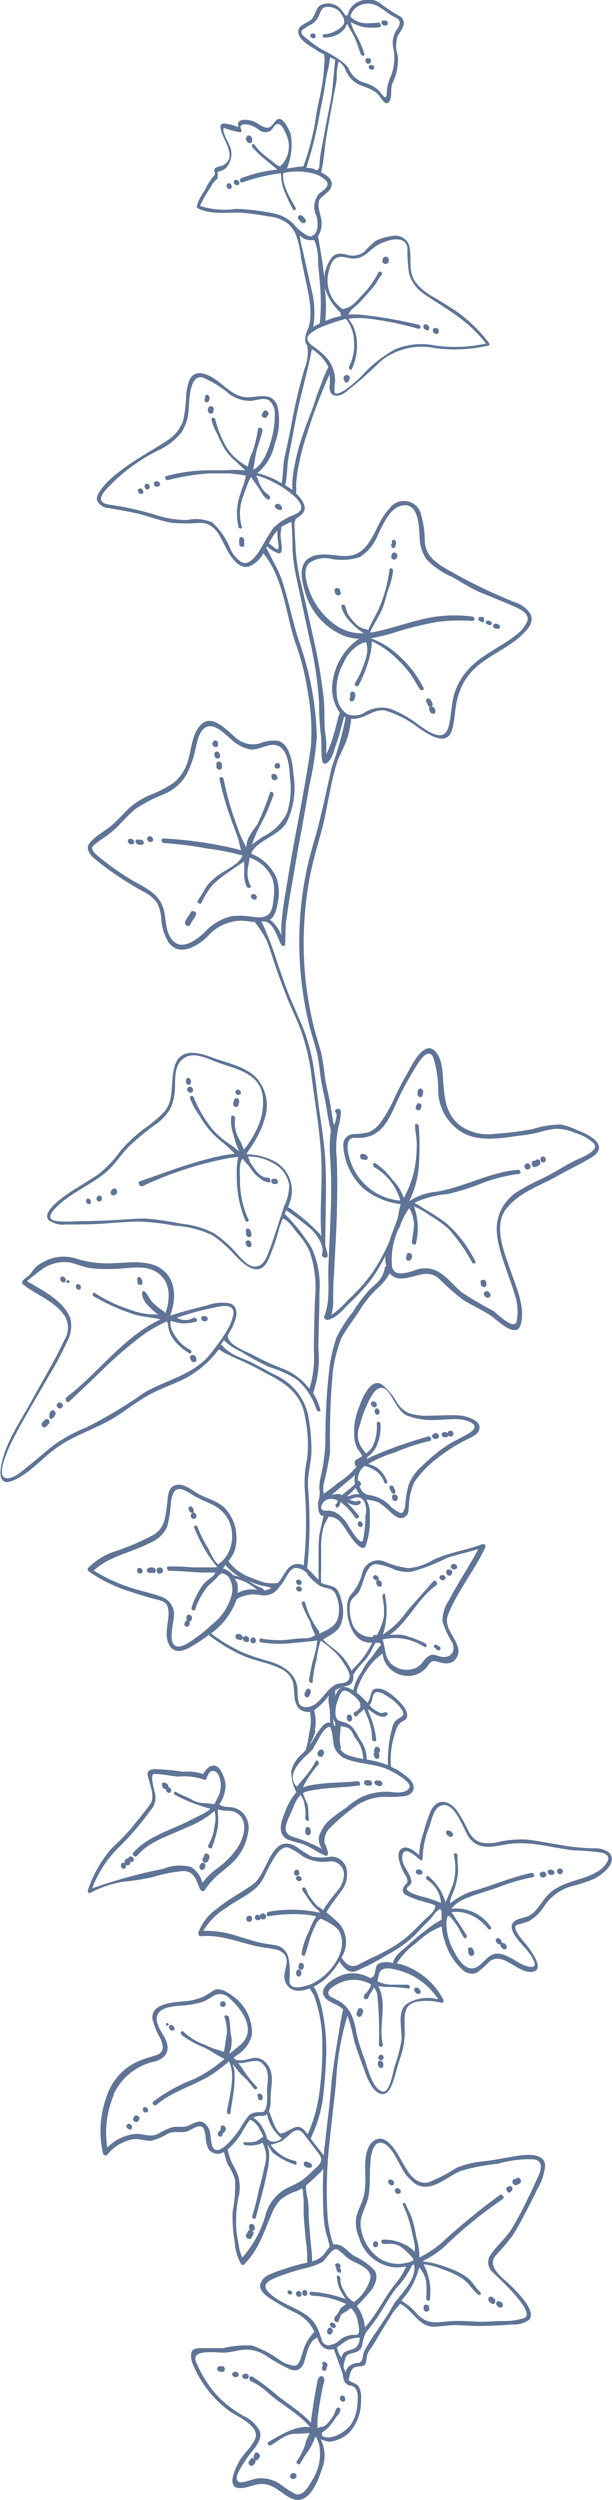 <?xml version="1.0" encoding="UTF-8"?> <svg xmlns="http://www.w3.org/2000/svg" viewBox="0 0 53.45 218.32"> <g id="Слой_2" data-name="Слой 2"> <g id="OBJECTS"> <path d="M20.62,15.7c.28,0,.43.46.1.47S20.29,15.71,20.62,15.7Z" style="fill:#5f7496"></path> <path d="M20,16c.27,0,.34.5.05.51S19.66,16,20,16Z" style="fill:#5f7496"></path> <path d="M32,5.11c.09-.09.26,0,.33,0a.24.24,0,0,1,.06.25.16.16,0,0,1-.06.14.23.23,0,0,1-.33,0A.27.27,0,0,1,32,5.11Z" style="fill:#5f7496"></path> <path d="M32.26,5.72a.28.28,0,0,1,.42.12v0c.05.17-.09.28-.25.24h0C32.26,6.07,32.12,5.85,32.26,5.72Z" style="fill:#5f7496"></path> <path d="M37,28.41a.2.2,0,0,1,.3-.05.39.39,0,0,1,.19.23c0,.14,0,.25-.17.25a.33.33,0,0,1-.22-.08A.3.3,0,0,1,37,28.41Z" style="fill:#5f7496"></path> <path d="M37.82,28.74a.21.21,0,0,1,.29-.08h0l.06,0a.31.31,0,0,1,.15.15c0,.1,0,.33-.11.34a.29.29,0,0,1-.16,0,.35.35,0,0,1-.14-.06A.32.32,0,0,1,37.82,28.74Z" style="fill:#5f7496"></path> <path d="M13.46,42.14l0,0a.22.22,0,0,1,.2-.11.32.32,0,0,1,.23.07.25.25,0,0,1,.09.23.26.26,0,0,1-.21.17.38.38,0,0,1-.29-.08C13.47,42.32,13.41,42.22,13.46,42.14Z" style="fill:#5f7496"></path> <path d="M12.69,42.3l0,0c.23-.21.51.16.33.37l0,0a.19.19,0,0,1-.31,0A.29.29,0,0,1,12.69,42.3Z" style="fill:#5f7496"></path> <path d="M12.09,42.72l0,0a.22.22,0,0,1,.32,0c.08.07.16.25.07.35l0,0a.22.22,0,0,1-.32,0C12.07,43,12,42.82,12.09,42.72Z" style="fill:#5f7496"></path> <path d="M41.78,54.15s0,0,0-.06a.18.18,0,0,1,.06-.16.17.17,0,0,1,.1-.06H42c.33,0,.28.16.28.29a.19.19,0,0,1,0,.1.22.22,0,0,1-.23.06h0l0,0h0l0,0h0l0,0h0s0,0,0,0Z" style="fill:#5f7496"></path> <path d="M42.81,54.27h0S42.8,54.26,42.81,54.27Z" style="fill:#5f7496"></path> <polygon points="42.8 54.26 42.8 54.27 42.8 54.27 42.8 54.26 42.8 54.26" style="fill:#5f7496"></polygon> <path d="M42.47,54.24a.26.26,0,0,1,.32,0h0a0,0,0,0,0,0,0h0l.05,0s.13.11,0,0c.08.07.19.23.06.31a.29.29,0,0,1-.27,0,.82.82,0,0,1-.2-.12A.22.22,0,0,1,42.47,54.24Z" style="fill:#5f7496"></path> <path d="M43.09,54.57a.25.25,0,0,1,.33-.08l0,0h0a.38.38,0,0,1,.21.13.17.17,0,0,1,0,.23c-.13.15-.34,0-.48,0A.24.24,0,0,1,43.09,54.57Z" style="fill:#5f7496"></path> <path d="M12.88,73.16a.23.23,0,0,1,.08-.11.27.27,0,0,1,.34.09.25.25,0,0,1,.06.26c0,.09-.12.12-.22.13a.29.29,0,0,1-.28-.23A.2.2,0,0,1,12.88,73.16Z" style="fill:#5f7496"></path> <path d="M11.91,73.32a.28.28,0,0,1,.15,0h.1l.07,0c.12,0,.27.07.31.17a.2.2,0,0,1-.13.28.54.54,0,0,1-.22,0,.37.37,0,0,1-.34-.22A.18.18,0,0,1,11.91,73.32Z" style="fill:#5f7496"></path> <path d="M11.34,73.25c-.05,0,0,0,0,0s.05,0,.09,0c.26,0,.44.42.13.48.05,0,0,0,0,0l-.09,0C11.21,73.77,11,73.3,11.34,73.25Z" style="fill:#5f7496"></path> <path d="M46,101.61c.25-.13.47.32.24.46a.51.51,0,0,1-.2.06.26.26,0,0,1-.23-.27A.23.23,0,0,1,46,101.61Z" style="fill:#5f7496"></path> <path d="M46.57,101.36a.32.32,0,0,0,.09,0l.05,0,0,0c.09-.05.15-.13.26-.12a.22.22,0,0,1,.21.21.27.27,0,0,1,0,.21.35.35,0,0,1-.13.11.83.83,0,0,1-.3.14.24.24,0,0,1-.29-.16C46.42,101.58,46.44,101.4,46.57,101.36Z" style="fill:#5f7496"></path> <path d="M47.4,101h.05a.22.22,0,0,1,.19.13.25.25,0,0,1,0,.25.2.2,0,0,1-.18.13h-.05C47.17,101.53,47.1,101,47.4,101Z" style="fill:#5f7496"></path> <path d="M9.67,104.07a.54.54,0,0,1,.1-.16.53.53,0,0,1,.11-.09.2.2,0,0,1,.3.08c.06.09.09.27,0,.34a.39.39,0,0,0-.1.08.19.19,0,0,1-.18.07A.25.25,0,0,1,9.67,104.07Z" style="fill:#5f7496"></path> <path d="M8.53,104.47h0l0,0a.2.2,0,0,1,.31,0,.29.29,0,0,1,0,.36.21.21,0,0,1-.18.09.25.25,0,0,1-.21-.13A.26.26,0,0,1,8.53,104.47Z" style="fill:#5f7496"></path> <path d="M8.53,104.46s0,0,0,0S8.54,104.45,8.53,104.46Z" style="fill:#5f7496"></path> <path d="M7.69,104.66c.27,0,.38.48.09.49S7.4,104.67,7.69,104.66Z" style="fill:#5f7496"></path> <path d="M5,122.58l.08-.06s0,0,0,0c.21-.19.56.18.36.37l-.09.06s0,0,0,0C5.18,123.15,4.82,122.77,5,122.58Z" style="fill:#5f7496"></path> <path d="M4.33,123.56l0-.11,0-.06h0a1,1,0,0,0,.12-.17.2.2,0,0,1,.31,0,.29.29,0,0,1,.06.35c-.09.14-.2.34-.38.34A.25.25,0,0,1,4.33,123.56Z" style="fill:#5f7496"></path> <path d="M3.71,124.19a2.18,2.18,0,0,1,.28-.25c.11-.08.25,0,.3.11a.26.26,0,0,1-.08.34l-.19.19a.21.21,0,0,1-.31,0A.29.29,0,0,1,3.71,124.19Z" style="fill:#5f7496"></path> <path d="M37.81,125.25c.12-.07.23-.16.38-.07s.21.24.11.37a.21.21,0,0,1-.1.08h0l-.06,0a.24.24,0,0,1-.33-.08C37.72,125.5,37.69,125.32,37.81,125.25Z" style="fill:#5f7496"></path> <path d="M38.76,125.06h0s.06,0,0,0a.28.28,0,0,1,.33.12v0a.22.22,0,0,1,.22-.24h.08c.22,0,.3.43.05.5h-.14a.21.21,0,0,1-.17-.12.17.17,0,0,1-.1.18.57.57,0,0,1-.22,0,.31.31,0,0,1-.25-.2C38.58,125.23,38.62,125.06,38.76,125.06Z" style="fill:#5f7496"></path> <path d="M31.41,132.85a.28.28,0,0,1,.24.41v0c-.07.13-.26.09-.34,0h0C31.21,133.12,31.21,132.87,31.41,132.85Z" style="fill:#5f7496"></path> <path d="M13.75,136.94a.37.37,0,0,1,.25-.06.26.26,0,0,1,.23.27.22.22,0,0,1-.21.24c.07,0,0,0,0,0h0c-.1.09-.26,0-.31-.11A.28.28,0,0,1,13.75,136.94Z" style="fill:#5f7496"></path> <path d="M12.87,137h0a.18.18,0,0,1,.08-.07l.14-.05a.64.64,0,0,1,.2,0,.3.3,0,0,1,.31.19c0,.11,0,.28-.15.28l-.17,0-.09,0a.19.19,0,0,1-.13,0h0C12.9,137.36,12.74,137.14,12.87,137Z" style="fill:#5f7496"></path> <path d="M12,137.05l0-.06a.29.29,0,0,1,.12-.07.28.28,0,0,1,.31.17.23.23,0,0,1-.1.3l-.06,0a.23.23,0,0,1-.14,0A.26.26,0,0,1,12,137.05Z" style="fill:#5f7496"></path> <path d="M21.88,143.19a.22.22,0,0,1,.24-.2c.13,0,.22.15.23.27a.22.22,0,0,1-.21.24h0A.24.24,0,0,1,21.88,143.19Z" style="fill:#5f7496"></path> <path d="M21.26,143.26h0c-.06-.09-.09-.24,0-.31a.33.33,0,0,1,.13-.07l.1,0h0a.29.29,0,0,1,.27.24c0,.11,0,.27-.18.27a.39.39,0,0,1-.34-.15Z" style="fill:#5f7496"></path> <path d="M20.77,142.69a.38.38,0,0,1,.29.07.3.3,0,0,1,.12.34.19.19,0,0,1-.28.08h-.09a.3.3,0,0,1-.25-.27A.21.21,0,0,1,20.77,142.69Z" style="fill:#5f7496"></path> <path d="M38.53,137.55h.18a.23.23,0,0,1,.2.19.22.22,0,0,1-.19.25.29.29,0,0,1-.32-.17A.19.19,0,0,1,38.53,137.55Z" style="fill:#5f7496"></path> <path d="M38.54,137.55h0Z" style="fill:#5f7496"></path> <path d="M39.12,137.06l.06,0h.09a.24.24,0,0,1,.22.26.27.27,0,0,1-.24.28c-.13,0-.24-.12-.26-.23A.22.22,0,0,1,39.12,137.06Z" style="fill:#5f7496"></path> <path d="M39.43,136.66a.31.31,0,0,1,.17-.09.29.29,0,0,1,.31.18.19.19,0,0,1-.12.26C39.58,137.18,39.21,136.86,39.43,136.66Z" style="fill:#5f7496"></path> <path d="M1,129.34c1.57-.59,2.71-2.08,4.07-3,1.66-1.15,3.65-1.67,5.33-2.81.84-.56,1.65-1.18,2.52-1.67s1.79-.82,2.69-1.22a8.74,8.74,0,0,0,3.5-2.81,5.78,5.78,0,0,0,1,.55c.32.16.66.31,1,.46.77.33,1.49.74,2.23,1.13,1.68.87,3,1.79,3.31,3.82a12,12,0,0,1,.18,3.58,9.84,9.84,0,0,0-.21,2.76,35.28,35.28,0,0,1-.1,6.58,1.05,1.05,0,0,0-.59-.14c-.63.06-.89.53-1.19,1-.16.25-.31.48-.46.67h-.07a3.74,3.74,0,0,1-1.2-.07,10.62,10.62,0,0,1-1.07-.4A4,4,0,0,1,20,136.39s0,0-.05-.06a3.36,3.36,0,0,0,.57-1,3.9,3.9,0,0,0,.12-1.32,3.7,3.7,0,0,0-1-2.31c-.67-.68-1.74-.87-2.54-1.38-.51-.33-1.16-.82-1.8-.62s-.63,1-.69,1.5c-.15,1.1-.15,2.22-1.22,2.84a21.46,21.46,0,0,1-3.53,1.49,5.88,5.88,0,0,0-2.17,1.4c-.09.08,0,.24.06.29A12.74,12.74,0,0,0,11.42,139c.62.21,1.24.4,1.86.58.43.12,1.16.18,1.34.67a2.26,2.26,0,0,1,.08,1c-.08.84-.37,1.86.21,2.59s1.63.07,2.16-.27c.35-.22.75-.49,1.15-.8a14,14,0,0,0,3.34,1.95c.91.35,1.91.5,2.8.93a2.07,2.07,0,0,1,1.24,1.28,13.06,13.06,0,0,1,.13,1.39c.11.65.41,1.13,1.11,1.17a.89.89,0,0,0,.23,0,4,4,0,0,1-.08,1.88,6.72,6.72,0,0,1-.31,1.48l-.4.4a2.66,2.66,0,0,0-.84,1.44,3.87,3.87,0,0,0,.44,1.81v0a5.73,5.73,0,0,0-1,1.77c-.33.79-.7,1.87.24,2.37a12.22,12.22,0,0,0,1.31.38c.68.27,1.26.71,1.93,1,.17.08.3,0,.29-.21a3.38,3.38,0,0,0-.3-.86,1.56,1.56,0,0,1,.54-1.39,16.75,16.75,0,0,1,1.91-1.65,4.6,4.6,0,0,1,2.65-1,13.5,13.5,0,0,0,1.91-.06c.92-.19,1-1,.32-1.57a6.07,6.07,0,0,0-1.53-1,7.24,7.24,0,0,1,.2-2.42c.2-.62.25-1.28.89-1.59s.19-1.08-.15-1.45c-.46-.52-1.4-1.42-2.15-1.36-.45,0-.48.27-.59.66,0,.1-.2.57-.28.58h0v0a.49.49,0,0,0-.21-.24,4.46,4.46,0,0,0-.71-.65.19.19,0,0,0,0-.13,5.79,5.79,0,0,1,.86-1.81,4.63,4.63,0,0,1,.83-1c.19-.2.4-.31.57-.5a2.49,2.49,0,0,0,.14.6,2,2,0,0,0,.44.68,2.28,2.28,0,0,0,1.63.7,2.11,2.11,0,0,0,1.63-.73c.23-.3.37-.67.86-.54a5.54,5.54,0,0,0,.55.14,1.29,1.29,0,0,0,.8-.06,1.12,1.12,0,0,0,.52-1.35c-.29-1-1.26-1.73-.84-2.83.8-2,2.28-3.82,3.23-5.81.07-.14,0-.4-.23-.33-1.42.54-2.92.72-4.29,1.37a5,5,0,0,1-2.19.73,7.67,7.67,0,0,1-2.14-.6,1.44,1.44,0,0,0-1.9,1.09,4.45,4.45,0,0,1-.85,1.68,1.54,1.54,0,0,0-.43.85c-.17,1.36.43,3.63,2.17,3.48a7.07,7.07,0,0,1-.5.88,7.73,7.73,0,0,1-.86,1.1,3.61,3.61,0,0,0-.45.48,5.19,5.19,0,0,0-.72-1.15,5.67,5.67,0,0,0-1.13-1,6.86,6.86,0,0,1-.64-.57c.54-.37,1.27-.66,1.54-1.28a3.07,3.07,0,0,0,.12-1.92c-.1-.45-.24-1.14-.7-1.39a5.42,5.42,0,0,0-.87-.26l-.25-.11a11.64,11.64,0,0,1,0-1.18c0-.58,0-1.16,0-1.73a6.34,6.34,0,0,1,.22-2c.1-.35.32-.56.4-.87a1.4,1.4,0,0,1,1.13.56c.3.38.54.8.82,1.19.13.18,1,1.41,1.31.83a6.87,6.87,0,0,0,.36-2.72,2.1,2.1,0,0,0-.31-1.34h0a3.26,3.26,0,0,1,1.11.25,6.17,6.17,0,0,1,.93.76c.32.29.77.75,1.24.55s.41-.65.45-1a5.3,5.3,0,0,1,.49-2.11,8.88,8.88,0,0,1,1.91-2,14.28,14.28,0,0,1,2.9-1.82c.44-.22.95-.49.86-1.05s-1.14-.87-1.61-.92c-.87-.09-1.74,0-2.62,0a5.25,5.25,0,0,1-1.93-.22,2.32,2.32,0,0,1-1.08-1,5.6,5.6,0,0,0-1.18-1.43c-1.07-.86-1.9,1.32-2.15,2.06a5.59,5.59,0,0,0-.34,2.65,2.24,2.24,0,0,0,.29.87,2.76,2.76,0,0,1,.38.61l-.57.35a.18.18,0,0,0-.08.16c0,.15,0,.37.17.38a6.57,6.57,0,0,1-1.6,1.42c-.31.25-.62.5-.93.73l-.36.24h0a3.72,3.72,0,0,1,0-.82,25,25,0,0,0,.57-2.84,62.33,62.33,0,0,1,.2-6.56,11.77,11.77,0,0,1,.75-3.28c.45-.92,1.15-1.73,1.68-2.6a9.44,9.44,0,0,1,1.5-1.83,4.54,4.54,0,0,0,1.07-1.32,1.2,1.2,0,0,0,1,.45c1.16,0,2.23-.89,3.29,0a20.19,20.19,0,0,0,2.15,1.89c.81.49,1.69.88,2.48,1.42.45.31,2.13,2,2.52.74.44-1.5-.37-3.26-.85-4.65-.55-1.61-1.59-4-.39-5.5s3-2,4.53-2.89c.87-.49,1.76-.92,2.62-1.41.38-.22.91-.51.94-1,0-.83-1.47-1.37-2-1.59A6,6,0,0,0,49,98.2a7.77,7.77,0,0,0-2.43.39,28.48,28.48,0,0,1-3.34.42,4.27,4.27,0,0,1-3-.69c-1.3-1-1.41-2.37-1.52-3.89-.06-.83-.08-2.05-.74-2.67-.85-.82-1.78.84-2.1,1.42-.45.82-.91,1.63-1.32,2.48A12.58,12.58,0,0,1,33.25,98a2.35,2.35,0,0,1-1.14.9,8.08,8.08,0,0,1-1.29.14.92.92,0,0,0-.84,1,5.5,5.5,0,0,0,1.77,3.75A6.2,6.2,0,0,0,35,105.15c-.15.45-.18.89-.3,1.35-.12.29-.23.59-.34.89s-.24.63-.35,1a17.1,17.1,0,0,1-1.48,2.73,15.11,15.11,0,0,1-2.13,2.39,7.68,7.68,0,0,1-1.46,1.32,4.13,4.13,0,0,0,.16-1.14c0-.78,0-1.56.07-2.33.07-1.7.19-3.39.24-5.08s.07-3.4,0-5.1a8.93,8.93,0,0,1,.14-2.73,5.68,5.68,0,0,0,.22-1.36c0-.46-.74-.25-.43.09.14.15,0,.67-.17,1.09-.16-.68-.24-1.37-.36-2.05s-.35-1.5-.45-2.27a16.39,16.39,0,0,0-.33-2.1c-.2-.73-.44-1.44-.62-2.18a30.35,30.35,0,0,1-.81-9.45,28.4,28.4,0,0,1,.64-4.49c.34-1.55.86-3,1.18-4.6s.54-3,1-4.5c.24-.74.66-1.38.9-2.13a8.56,8.56,0,0,0,.35-1.73l.23,0c1,0,1.74-.91,2.74-.72a9,9,0,0,1,3,1.57c.83.53,2.43,1.65,2.86.06.26-.94.22-1.92.5-2.85a5.4,5.4,0,0,1,1.34-2.34c1.31-1.29,3.13-1.89,4.41-3.21.46-.47.88-1,.58-1.66a2.37,2.37,0,0,0-1.3-1,46.52,46.52,0,0,1-5.82-2.81c-1.05-.61-2-1.18-2.11-2.5a8.7,8.7,0,0,0-.3-2.28A1.54,1.54,0,0,0,34,44.43c-1,1-1.27,2.64-2.33,3.58-1.29,1.14-2.84.05-4.29.54s-1.06,2.09-.71,3.25a5.9,5.9,0,0,0,2.91,3.51,4,4,0,0,0,1.78.47,1.19,1.19,0,0,0-.23.16A5.48,5.48,0,0,0,29,60.1a3.73,3.73,0,0,0,.66,2.11.25.25,0,0,0,0,.08c-.23.61-.31,1.26-.53,1.87a9.28,9.28,0,0,1-.63,1.7c0-.31,0-.63,0-.93s-.09-.83-.13-1.25c-.07-.9,0-1.79-.1-2.69a44.67,44.67,0,0,0-.87-5.13c-.38-1.74-.77-3.49-1.18-5.23a17.55,17.55,0,0,1-.41-2.79c0-.44-.06-.87-.06-1.31s-.11-.85.07-1.14a.41.41,0,0,0,0-.08c.54-.31,1-.72.7-1.34a2.52,2.52,0,0,0-.66-.87v-.05a4.17,4.17,0,0,0,0-.71,11.62,11.62,0,0,1,.2-1.57,21.65,21.65,0,0,1,.79-3,45.59,45.59,0,0,1,1.93-5.07,4.41,4.41,0,0,1,0,1c-.06.88.59,1.07,1.29.63a34,34,0,0,0,3.19-2.8,5.7,5.7,0,0,1,4.73-1.13,13.35,13.35,0,0,0,4.67-.22.12.12,0,0,0,.07-.19,12.72,12.72,0,0,0-2.9-2.82c-.65-.43-1.31-.83-2-1.25a4.78,4.78,0,0,1-1.57-1.32c-.65-1-.26-2.06-.52-3.16a1.29,1.29,0,0,0-1.55-.82,4.54,4.54,0,0,0-1.4.42A8.58,8.58,0,0,0,31.8,22a1.72,1.72,0,0,1-1.57.23,1.53,1.53,0,0,0-.47-.07.93.93,0,0,0-.8.35,3.35,3.35,0,0,0-.65,2c0-.13,0-.26,0-.38-.1-1.12-.52-3.43-.54-3.49A2.09,2.09,0,0,0,28,18.9c-.1-.48-.36-1.19,0-1.59.17-.18.38-.32.56-.49a1.05,1.05,0,0,0,.41-.67c.08-.51-.5-.9-.95-1.11a.23.23,0,0,0,.06-.12c.22-1,.27-2.06.44-3.08.2-1.17.42-2.33.63-3.5.09-.51.22-1,.26-1.56a4.74,4.74,0,0,1,.17-1.41,1.58,1.58,0,0,1,.55.62A2.5,2.5,0,0,0,31.2,7.31c.73.36,1.49.44,2,1.16.1.13.45.7.69.51.4-.3.19-1.21.36-1.65a4.75,4.75,0,0,0,.5-2.43,2.71,2.71,0,0,1,0-1.8,3.74,3.74,0,0,0,.49-.87.71.71,0,0,0-.43-.87,12.56,12.56,0,0,1-1.38-.9A2.22,2.22,0,0,0,32.6,0a2,2,0,0,0-1.82.52,1.69,1.69,0,0,0-.41.78.16.16,0,0,0-.08.06.27.27,0,0,0-.12,0,3.77,3.77,0,0,0-.54-.69A1.51,1.51,0,0,0,28.05.42C27.5.69,27.58,1.53,27,1.85S25.9,2.36,26.09,3s1.17,1.11,1.64,1.44a4.37,4.37,0,0,0,.57.3s0,0,0,0a2.71,2.71,0,0,1,0,1c0,.52-.07,1-.15,1.56-.13.84-.34,1.67-.5,2.51a22.4,22.4,0,0,1-1.16,4.73c-.49,0-.95.13-1.43.17a5.47,5.47,0,0,0,.33-3c-.12-.28-.69-1.75-1.27-1.2-.2.2-.41.6-.7.64s-.61-.16-.91-.36a2.07,2.07,0,0,0-.94-.32c-.64-.06-.9.17-.73.64a4.42,4.42,0,0,0-1.31-.33.29.29,0,0,0-.28.31c.06,1,1.61,2.58.23,3.35-.16.09-.65.11-.73.31-.14.36.22.31-.14.68a5.55,5.55,0,0,0-.72,1.19A4.38,4.38,0,0,0,17.19,18a.18.18,0,0,0,.1.2c1.26.59,2.53.32,3.86.38a21.93,21.93,0,0,1,2.28.32,3.14,3.14,0,0,1,1.83.72,4.53,4.53,0,0,1,.51.7,7.9,7.9,0,0,1,.52,2.18c.12.58.23,1.16.36,1.74.27,1.33.73,3.09.27,4.44a.11.11,0,0,0-.06.08c0,.06-.47,1,0,1.43a.32.32,0,0,0,0,.2,3.83,3.83,0,0,1-.28,1.85c-.14.53-.29,1.06-.43,1.58-.25,1-.45,1.92-.63,2.88s-.4,2.07-.64,3.09c-.18.8-.14,1.61-.28,2.41l-.13-.07a7.07,7.07,0,0,0-2-.81A4.45,4.45,0,0,0,24,38.75a5.76,5.76,0,0,0,.24-3.28c-.47-1.22-1.46-.83-2.51-.78-1.56.07-2.39-1.54-3.76-2s-1.56.7-1.71,1.73A12.37,12.37,0,0,1,16,36.72a3.39,3.39,0,0,1-1.37,1.73c-1.4.93-2.85,1.67-4.17,2.71A8.57,8.57,0,0,0,9,42.51c-.2.27-.67.82-.51,1.22a1.19,1.19,0,0,0,1,.64c.83.14,1.66.28,2.49.47,1,.23,2,.64,3.05.82a17.54,17.54,0,0,0,2.51,0c1.48.06,1.79,1.59,2.45,2.64.36.57,1,1.45,1.8,1.15A2.52,2.52,0,0,0,23,48.32c1.75,2.16,1.93,5.12,2.76,7.71a22,22,0,0,1,1.15,4.6,18.52,18.52,0,0,1,.24,4.58c-.42,2.94-1,5.86-1.54,8.77-.27,1.5-.51,3-.76,4.5-.12.71-.2,1.41-.27,2.13a9.74,9.74,0,0,0,0,1.08,3.19,3.19,0,0,0-1-1.38c.46-.28.6-1,.68-1.5a4.13,4.13,0,0,0-.11-2.15,4,4,0,0,0-2.19-2.1.36.36,0,0,0,0-.11c.62-1.14,2.41-1.47,3.08-2.64a7,7,0,0,0,.6-4.12c-.07-.88-.27-2.72-1.37-3a3.35,3.35,0,0,0-1.65.25,2.28,2.28,0,0,1-2.14-.62c-.61-.51-1.82-1.83-2.72-1.21s-1,2-1.26,3a4.08,4.08,0,0,1-1.28,2.21,10.12,10.12,0,0,1-2.06,1.08,6.58,6.58,0,0,0-1.87,1.16c-.52.5-1,1.05-1.54,1.52s-1.58,1-2,1.65c-.27.45.19,1,.5,1.25a26.73,26.73,0,0,0,4.32,2.9,3.11,3.11,0,0,1,1.17,1,3.9,3.9,0,0,1,.35,1.39,4.31,4.31,0,0,0,.62,2c.93,1.32,2.48.39,3.37-.44A4,4,0,0,1,21,80.4c.43,0,.86.09,1.29.12a.21.21,0,0,0,0,.06,9.15,9.15,0,0,1,1,1.56c.2.51.37,1,.54,1.55.37,1.14.78,2.26,1.22,3.38s1,2.17,1.36,3.29a18.89,18.89,0,0,1,.82,3.78c.31,2.44.76,4.89.84,7.35.08,2.15-.17,4.33,0,6.48a1.64,1.64,0,0,0-.14-.22,17.81,17.81,0,0,0-2.68-2.29.16.16,0,0,0-.1,0q.13-.36.24-.72a2.92,2.92,0,0,0-1.79-3.5,5.57,5.57,0,0,0-2.09-.45c.17-.27.35-.53.53-.8a8.58,8.58,0,0,0,1.07-2.27A3.64,3.64,0,0,0,22.28,94c-1.06-.95-2.6-1.21-3.9-1.71-1.1-.42-2.61-.73-3.09.7s0,3-.94,4.09a11.05,11.05,0,0,1-1.78,1.5,13.8,13.8,0,0,0-2.05,1.92,9.49,9.49,0,0,1-2,2.09c-.77.51-1.58,1-2.33,1.47-.39.27-2.72,1.78-1.9,2.51a2.09,2.09,0,0,0,1.46.36c1,0,2,0,3-.06s2.19-.18,3.29-.2a20.1,20.1,0,0,1,3.19.36,8.71,8.71,0,0,1,3.37.87,11.27,11.27,0,0,1,2,1.79c.78.81,2,1.9,2.79.42a18.17,18.17,0,0,0,1-2.87c.09-.28.19-.56.31-.84.58.22.95.93,1.35,1.38a5.84,5.84,0,0,1,1,1.53,9.74,9.74,0,0,1,.46,4.09c-.05,1.51-.09,3-.1,4.54a9.2,9.2,0,0,1-.39,3.34,5.3,5.3,0,0,0-2.4-1.79,23.23,23.23,0,0,1-2.58-1.19c-.62-.33-2.08-.82-2.14-1.62a.19.19,0,0,0,0-.08c.5-.82,1.28-2.29.23-2.77a3.69,3.69,0,0,0-2.05.17c-1,.24-2,.5-2.93.8l-.2.07-.08,0c.47-1.31.58-2.91-.58-3.91s-2.9-.7-4.42-.65a9.16,9.16,0,0,1-3.08-.36,3.65,3.65,0,0,0-2.46,0,4.64,4.64,0,0,0-1.07.58c-.32.23-.47.61-.76.87-.12.11-.82.49-.47.77.79.64,1.77,1.06,2.59,1.69a4.6,4.6,0,0,1,1,1,2,2,0,0,1,0,2.16c-.89,1.91-2,3.71-3,5.56-.9,1.63-2.11,3.38-2.48,5.23C0,128.41-.16,129.76,1,129.34Zm33.89-22.13a6.08,6.08,0,0,1,.85-1.71,2.91,2.91,0,0,1,.41,1.42c0,.55-.13,1-.18,1.57,0,.16.3.29.35.11a5.66,5.66,0,0,0-.16-3.25,6.35,6.35,0,0,1,1.42.82,9,9,0,0,1,1.59,1.14,14.59,14.59,0,0,1,2.06,2.93c.1.17.39.09.28-.1A10.94,10.94,0,0,0,39,106.83a17.25,17.25,0,0,0-1.76-1.16c-.33-.19-.69-.45-1.05-.63l0,0a8.25,8.25,0,0,1,2.91-.77,20.55,20.55,0,0,0,3.13-1,14.33,14.33,0,0,1,3.1-.76c.25,0,.11-.38-.1-.36-2.49.22-4.65,1.5-7.1,1.92a4.91,4.91,0,0,0-2.4.84h0a8.32,8.32,0,0,0,.85-3.07,25.29,25.29,0,0,0,0-3.48c0-.18-.32-.33-.33-.11,0,.58.17,1.17.15,1.76a11.24,11.24,0,0,1-.14,1.74,8.55,8.55,0,0,1-1,2.86A4,4,0,0,0,34.26,103a6,6,0,0,0-1.47-1.42c-.23-.13-.26.24-.1.35a4.82,4.82,0,0,1,2.25,2.84s0,0,0,.07a5,5,0,0,1-3.58-2,5.11,5.11,0,0,1-1-2.54c0-.35,0-.91.53-.93h.55a3.43,3.43,0,0,0,1-.21c1.37-.54,1.91-2.36,2.51-3.55A29.47,29.47,0,0,1,36.42,93c.27-.43,1-1.55,1.42-.66a9.76,9.76,0,0,1,.43,3,4.34,4.34,0,0,0,2,3.49c1.5.94,3.46.56,5.12.34A13.92,13.92,0,0,0,47,98.9a8.33,8.33,0,0,1,1.56-.33,4.21,4.21,0,0,1,1.67.36,4,4,0,0,1,1.63.91c.53.66-1.13,1.26-1.54,1.46-.91.43-1.74,1-2.64,1.45-.73.37-1.48.69-2.17,1.13a3.87,3.87,0,0,0-2.12,3.75c.16,1.81,1,3.49,1.5,5.23a4.59,4.59,0,0,1,.22,2.59c-.31.69-1.7-.76-2.06-1a29.12,29.12,0,0,1-2.65-1.55c-.68-.52-1.22-1.28-1.95-1.74a2.29,2.29,0,0,0-2-.3c-.65.19-2,.77-2.21-.25A6.36,6.36,0,0,1,34.86,107.21Zm-10.1-1.77c-.07.15-.85,2.63-1.19,3.53-.18.47-.44,1.37-1,1.57-.71.27-1.28-.4-1.73-.86a10.41,10.41,0,0,0-2.2-2,7.79,7.79,0,0,0-2.76-.81,26.68,26.68,0,0,0-3.21-.46c-.94,0-1.86.09-2.8.14-1.1.06-2.2.08-3.29.1a11.68,11.68,0,0,1-1.45,0c-.24,0-1-.08-.7-.64a2.31,2.31,0,0,1,.4-.53c1.31-1.35,3.13-2,4.51-3.21.74-.67,1.26-1.55,2-2.26a22.35,22.35,0,0,1,2.13-1.76,4.31,4.31,0,0,0,1.44-1.56,5.33,5.33,0,0,0,.35-1.9c0-.72,0-1.78.65-2.29.83-.7,1.92-.17,2.79.17,1.65.66,4,.93,4.22,3.12a5.14,5.14,0,0,1-.57,2.9,7.92,7.92,0,0,1-.72,1.23,3.38,3.38,0,0,1-.37.46,5.6,5.6,0,0,0-.45-1,2.73,2.73,0,0,1-.3-1.73c0-.16-.27-.36-.34-.14a3.4,3.4,0,0,0,.21,1.63,6.81,6.81,0,0,0,.49,1.42,9.65,9.65,0,0,0-1.14-.85,8.12,8.12,0,0,1-1.19-1.08,10.72,10.72,0,0,1-1.64-2.79c-.1-.22-.41-.17-.33.09a6.43,6.43,0,0,0,.81,1.47,9.39,9.39,0,0,0,.85,1.24,8.59,8.59,0,0,0,1.24,1.17,10.76,10.76,0,0,1,1,.94,15.06,15.06,0,0,0-2.17.41c-2.1.52-4.07,1.29-6.12,2-.25.08,0,.52.26.41a31.1,31.1,0,0,1,7.69-2.47c.21,0,.43-.06.65-.08a5.92,5.92,0,0,0-.13,1.64,9.85,9.85,0,0,0,.74,3.91c.08.2.38.13.28-.07a8.17,8.17,0,0,1-.74-3.55c0-.38-.11-1.42.23-1.77a6.78,6.78,0,0,0,.52.61c.14.19.27.39.43.58a2.83,2.83,0,0,0,.63.57,1.26,1.26,0,0,0,.71.31c.22,0,.14-.33,0-.39s-.37,0-.52-.11a2,2,0,0,1-.44-.33c-.22-.23-.36-.5-.56-.74s-.17-.49-.31-.69a4.31,4.31,0,0,1,2.23.6,2.58,2.58,0,0,1,1.37,1.88A4.17,4.17,0,0,1,24.76,105.44ZM23.39,79.9c-.54.36-1.15.15-1.73.11a5.93,5.93,0,0,0-1.46,0,4.67,4.67,0,0,0-2.36,1.43c-.66.61-1.95,1.61-2.77.67-.65-.74-.54-1.78-.77-2.68-.41-1.58-1.94-2-3.17-2.82a22.65,22.65,0,0,1-2.52-1.81c-.21-.18-.84-.67-.41-1l.52-.4c.37-.26.75-.51,1.1-.81.71-.61,1.29-1.36,2-1.94a13,13,0,0,1,2.45-1.28,4.2,4.2,0,0,0,1.88-1.5A7.87,7.87,0,0,0,17,65.73c.17-.65.29-1.75.88-2.16.76-.54,1.71.49,2.26.95a3.47,3.47,0,0,0,1.69.92c.75.09,1.39-.44,2.12-.39,1.2.09,1.33,1.94,1.37,2.84A6.91,6.91,0,0,1,25.06,71,4.63,4.63,0,0,1,23,73.05a8.59,8.59,0,0,0-1,.73,10.58,10.58,0,0,1,.89-2,20.63,20.63,0,0,0,1-2.37c.05-.16-.23-.39-.31-.19A24.66,24.66,0,0,1,22.47,72a9.26,9.26,0,0,0-.78,1.18,2.53,2.53,0,0,0-.18.84c-.19-.42-.43-.83-.59-1.27s-.36-1-.53-1.49a25.61,25.61,0,0,1-.86-3.23c0-.18-.4-.25-.36,0a24.87,24.87,0,0,0,.94,3.3c.2.59.42,1.16.63,1.74.14.38.19.82.33,1.19a7.78,7.78,0,0,0-.76-.2,34.53,34.53,0,0,0-6.06-.84c-.23,0-.15.39.05.4a30.33,30.33,0,0,1,3.68.46,21.27,21.27,0,0,1,3.16.62l.05,0,0,0a.1.1,0,0,0,0,0c-.33.85-1.63,1.3-2.3,1.86a5.06,5.06,0,0,0-.87.86,13.91,13.91,0,0,1-.75,1.23c-.12.15.22.38.32.2a7.16,7.16,0,0,1,1-1.6,8.81,8.81,0,0,1,1.11-.91c.48-.33.95-.68,1.45-1l.18-.1c0,.32,0,.64,0,1a2.51,2.51,0,0,0,.22,1.19c.09.15.44.15.35-.06a2.39,2.39,0,0,1-.28-1.25c0-.43.17-.8.17-1.23a3.29,3.29,0,0,1,2,1.84,3.71,3.71,0,0,1,.1,1.72C23.85,78.92,23.78,79.63,23.39,79.9ZM27.84,4.16c-.31-.22-.63-.43-.92-.68s-1-.66-.31-1A4.05,4.05,0,0,1,27,2.22a1.54,1.54,0,0,0,.8-.73c.16-.32.25-.85.7-.88a1.45,1.45,0,0,1,1.06.31,2.24,2.24,0,0,1,.47.72c0,.21.11.33-.06.54a1.47,1.47,0,0,1-.5.43A2.44,2.44,0,0,1,28.29,3c-.2,0-.11.26,0,.27a2.21,2.21,0,0,0,1.3-.32,2.11,2.11,0,0,0,.54-.49,1.26,1.26,0,0,0,.13-.33l0,0a.34.34,0,0,0,.11,0l0,.05c.18.39.43.73.61,1.12s.34.93.52,1.41c.08.22.4.2.32,0a7.85,7.85,0,0,0-.82-1.85A4.78,4.78,0,0,1,30.65,2a.19.19,0,0,0,0-.07,4.18,4.18,0,0,0,1.19.45,5.66,5.66,0,0,0,1.3,0c.21,0,.11-.4-.07-.41a8.65,8.65,0,0,1-1.25.06,1.94,1.94,0,0,1-1.22-.59.53.53,0,0,1,.07-.2,1.45,1.45,0,0,1,.76-.78c1-.39,1.62.06,2.4.64a4.61,4.61,0,0,0,.77.46c.49.24.31.65.08,1a2,2,0,0,0-.35,1.54,4.34,4.34,0,0,1-.2,2.57,3.75,3.75,0,0,0-.35,1.4c0,.88-.44.12-.72-.19a3,3,0,0,0-1.23-.65A2.13,2.13,0,0,1,30.46,6C30.07,5.25,28,4.28,27.84,4.16Zm.08,10c0,.08,0,.83-.33.68a1.92,1.92,0,0,0-.36-.14l-.35-.05h-.13A34.09,34.09,0,0,0,28,9.47c.24-1,.37-2,.56-3.05A8.32,8.32,0,0,0,28.82,5l.46.22h0C29.17,6.11,29.11,7,29,8s-.41,2.15-.59,3.23S28,13.13,27.92,14.12Zm-.67,6.48a.69.69,0,0,1-.36-.05,3.89,3.89,0,0,1-1.18-.95,3.27,3.27,0,0,0-1.78-1,19.32,19.32,0,0,0-3.29-.4,7.07,7.07,0,0,1-3.17-.26,9.58,9.58,0,0,1,.93-1.63,1.81,1.81,0,0,1,.45-.63.39.39,0,0,0,.15-.16A1.62,1.62,0,0,0,19,15a1.4,1.4,0,0,0,.73-.33,1.78,1.78,0,0,0,.34-1.91c-.11-.26-.24-.49-.36-.74,0-.06-.47-1,0-.8a7.08,7.08,0,0,0,1.28.33c.12,0,.13-.16.09-.23-.28-.5.29-.5.6-.44a2.41,2.41,0,0,1,.91.44.9.9,0,0,0,1,.13c.2-.15.35-.48.55-.59.41-.21.75.62.85.87a2.43,2.43,0,0,1-.33,2.61s-.17.12-.17.19a1.19,1.19,0,0,1-.44-.21c-.19-.17-.39-.32-.59-.48a5.43,5.43,0,0,1-1.22-1.17c-.13-.22-.34,0-.19.2a11,11,0,0,0,1.32,1.23l.7.58a.58.58,0,0,1,.14.13,11.79,11.79,0,0,0-3.15.76c-.18.07-.09.43.1.36a16,16,0,0,1,3.38-.8,4.57,4.57,0,0,0,.18,1.26,17.16,17.16,0,0,0,.84,1.85c.11.24.36.08.24-.13-.39-.68-1.24-2.07-1.05-3h0a5.6,5.6,0,0,1,2.64.05,2.43,2.43,0,0,1,1.11.64c.39.52-.41.88-.68,1.16a1.79,1.79,0,0,0-.23,1.79C27.76,19.11,27.92,20.36,27.25,20.6Zm.68,7.6c-.19.09-.38.2-.57.31h0a8.08,8.08,0,0,0-.17-3.32L26.69,23c-.09-.42-.19-.85-.28-1.27a5.14,5.14,0,0,1-.22-1.17,1.29,1.29,0,0,0,1.12.4l.05,0,.11.05a4.73,4.73,0,0,1,.31,1.68c0,.59.09,1.17.13,1.76A18,18,0,0,1,27.93,28.2Zm.44-3.1a4.82,4.82,0,0,0,1.35,2.14,2.82,2.82,0,0,0,.07.31,7.6,7.6,0,0,0-1.38.43,12.88,12.88,0,0,0-.05-2.91Zm.05,6a6.39,6.39,0,0,0-1-.85c-.38-.27-.87-.69-.35-1.13a3.92,3.92,0,0,1,.72-.48,16.81,16.81,0,0,1,2.42-.84,3.25,3.25,0,0,1,.71,2A4.08,4.08,0,0,1,30.49,32c-.09.17.16.43.24.21a4.73,4.73,0,0,0,.43-2.51,4.23,4.23,0,0,0-.31-1.21,6,6,0,0,0-.42-.66,7.8,7.8,0,0,1,1.81,0,28.23,28.23,0,0,1,4.26.87c.31.08.3-.32,0-.36a39.79,39.79,0,0,0-5.09-.87,7.18,7.18,0,0,0-1,0,2.19,2.19,0,0,1,.46-.58,6.37,6.37,0,0,0,.8-.76c.31-.35.63-.7.93-1.06s.43-.71.68-1-.15-.48-.25-.25a7.81,7.81,0,0,1-1.56,2.11,4.72,4.72,0,0,1-.89.84,3.77,3.77,0,0,1-.64.23,3,3,0,0,1-1.32-2.77A3.56,3.56,0,0,1,29,22.9c.42-.67.94-.47,1.58-.35.89.15,1.38-.34,2-.87s2.74-1.42,3-.06a15.41,15.41,0,0,0,.14,2.26A3.31,3.31,0,0,0,37,25.65c1,.69,2,1.26,3,2A12,12,0,0,1,42.45,30a12.51,12.51,0,0,1-4.4.18,6,6,0,0,0-3.54.32,11.16,11.16,0,0,0-2.93,2.33A10,10,0,0,1,30.21,34c-.06.05-1,.68-1,.18,0-.26,0-.52.05-.78A3,3,0,0,0,28.42,31.13Zm-2.73,9.71a10.66,10.66,0,0,0-.16,1.28c0,.21,0,.43,0,.65a7.2,7.2,0,0,0-.62-.4c.2-.9.15-1.84.34-2.74s.4-2.07.6-3.1c.38-2,1-4,1.39-6.05A3.91,3.91,0,0,1,28.66,32a.36.36,0,0,0,0,.09,12.56,12.56,0,0,0-.65,1.56A14.68,14.68,0,0,0,27.52,35c-.32,1-.73,1.92-1.05,2.89A20.15,20.15,0,0,0,25.69,40.84ZM25.59,45a5.13,5.13,0,0,0-1.7,1.08c-.39.51-1.2,2-1.22,2-.3.44-.93,1.37-1.59,1A2.72,2.72,0,0,1,20.15,48a6.4,6.4,0,0,0-1.61-2.38,3.59,3.59,0,0,0-2.18-.21,8.89,8.89,0,0,1-3-.52,25.84,25.84,0,0,0-3.16-.72c-.3-.06-.62-.08-.91-.16-.67-.18-.52-.64-.16-1.11a15.44,15.44,0,0,1,4.75-3.6,5.55,5.55,0,0,0,1.95-1.51,4.15,4.15,0,0,0,.65-2.09c.06-.69.06-3.11,1.28-2.72A9.81,9.81,0,0,1,20,34.38,3,3,0,0,0,22,35c.43-.07,1.17-.31,1.55,0A1.57,1.57,0,0,1,24,36.23a7.9,7.9,0,0,1-.36,2.36c-.22.7-.7,2.07-1.53,2.43.11-.57.18-1.16.32-1.72s.39-1.14.5-1.72c0-.21-.34-.34-.4-.12a10.79,10.79,0,0,1-.48,2,4.66,4.66,0,0,0-.4,1.3,5.76,5.76,0,0,1-.92-.63,4.31,4.31,0,0,1-1-1.16,9.21,9.21,0,0,1-.92-2.31c0-.19-.37-.26-.34,0A4.72,4.72,0,0,0,19,37.94a8.38,8.38,0,0,0,.67,1.34,4.8,4.8,0,0,0,.92,1c.28.26.54.54.84.79a.09.09,0,0,0-.07,0,9,9,0,0,0-1.64,0c-.6,0-1.19,0-1.78,0a14,14,0,0,0-3.42.51c-.21.06-.05.39.13.35a19.74,19.74,0,0,1,3.6-.59c.58,0,1.17,0,1.75,0a12.93,12.93,0,0,1,1.41.18h.07a8.67,8.67,0,0,1-.22.84,12,12,0,0,0-.43,1.32,4.92,4.92,0,0,0,0,2.32c0,.2.38.21.29,0a4.16,4.16,0,0,1,.18-2.82c.12-.36.25-.73.4-1.08a3,3,0,0,1,.22-.44c.12.14.22.31.32.45s.23.32.34.49c.23.33.42.8.78,1,.19.11.28-.14.18-.28s-.41-.31-.56-.54a2.87,2.87,0,0,1-.38-.68,2.18,2.18,0,0,0-.22-.56,1.23,1.23,0,0,1,.34.06l.54.21a11.59,11.59,0,0,1,1.48.78C25.3,43,27,44.12,26,44.8Zm-1.35,2a5.73,5.73,0,0,1,.09.81c0,.36-.39,0-.53-.13l-.31-.22a4.87,4.87,0,0,1,.73-1.13C24.22,46.5,24.23,46.73,24.24,47Zm5.26,14.2A4.71,4.71,0,0,1,30,57.9a3.36,3.36,0,0,1,1.68-1.76h.05a.8.8,0,0,1,.21-.05H32s0,0,0,.06a2.39,2.39,0,0,1,.07.8A4.4,4.4,0,0,1,31.78,58,7.54,7.54,0,0,1,31,59.66c-.11.15.23.4.31.21a11.41,11.41,0,0,0,1.05-2.82A5,5,0,0,0,32.47,56a7.74,7.74,0,0,1,1.08.61,8.49,8.49,0,0,1,1.19,1,10.65,10.65,0,0,1,1.09,1.23c.31.43.53.89.82,1.32.12.17.45.16.33-.1a9.42,9.42,0,0,0-2.37-3,6.84,6.84,0,0,0-2.22-1.32h0a16.67,16.67,0,0,0,2.24-.56,30,30,0,0,1,3.48-.86,15.71,15.71,0,0,1,3.14-.1c.29,0,.22-.35,0-.38a12.06,12.06,0,0,0-4,.15c-1.47.32-2.89.83-4.35,1.15a3.89,3.89,0,0,1-.56.1.3.3,0,0,0,0-.08c.3-.63.7-1.23,1-1.89s.36-1.2.57-1.8a6.21,6.21,0,0,0,.42-1.63c0-.19-.28-.33-.31-.1a12.9,12.9,0,0,1-.9,3.34c-.23.52-.52,1-.77,1.51-.07.14-.12.28-.19.42a3.37,3.37,0,0,0-.46-.12,2,2,0,0,1-.8-.6,3.84,3.84,0,0,1-.53-.69,5.2,5.2,0,0,1-.21-.67c-.05-.13-.36-.21-.35,0a2.89,2.89,0,0,0,.89,1.48,5.07,5.07,0,0,0,1.08.89A4,4,0,0,1,29,54.35a6.36,6.36,0,0,1-2.1-3.11c-.19-.62-.45-1.63.17-2.12a2.41,2.41,0,0,1,1.7-.35,5.06,5.06,0,0,0,2.65-.12A4,4,0,0,0,33,46.71c.43-.85,1-2.31,2.06-2.55,1.51-.36,1.52,1.78,1.59,2.72a3.41,3.41,0,0,0,.63,2,6.87,6.87,0,0,0,2.16,1.48c.83.45,1.63,1,2.49,1.36s2,.81,3,1.25c.46.2,1.36.61,1.12,1.28a3.14,3.14,0,0,1-1.07,1.27c-1.37,1.07-3.09,1.73-4.22,3.1a5.42,5.42,0,0,0-1.13,2.13c-.23.89-.22,1.82-.45,2.7-.42,1.52-1.84.36-2.64-.16a9.5,9.5,0,0,0-2.43-1.39,2.82,2.82,0,0,0-2.23.3,1.69,1.69,0,0,1-1.57.15A1.94,1.94,0,0,1,29.5,61.15ZM31,128.78a2.14,2.14,0,0,0,0,.8.19.19,0,0,1-.06.07c-.12.12-.25.23-.38.34s-.47.37-.69.57l0,0-.19-.09a.1.1,0,0,0-.07,0h-.05c-.14-.05-.49.06-.6.06.37-.27.75-.63.84-.7.33-.27.66-.56,1-.82Zm.36,1.7a1.67,1.67,0,0,0-.84.15,1.2,1.2,0,0,1-.23.05c.19-.15.36-.34.53-.5s.16-.17.26-.25A2,2,0,0,0,31.39,130.48Zm0-.66.09-.07a.27.27,0,0,0-.19-.45,1.49,1.49,0,0,1,.51-1.23l.09-.06a3.46,3.46,0,0,1,.94.42,2,2,0,0,1,.75,1c.09.25.37.09.25-.12a2.76,2.76,0,0,0-.87-1.15,3.06,3.06,0,0,0-.77-.32,10.84,10.84,0,0,1,2.31-1,17,17,0,0,1,3.05-1c.26,0,.12-.49-.12-.4a37.34,37.34,0,0,0-5,1.78,2.63,2.63,0,0,0-.33.2,1.09,1.09,0,0,0,0-.18,2.25,2.25,0,0,0,.46-.41,2.12,2.12,0,0,0,.4-.66,4.15,4.15,0,0,0,.3-1.84c0-.2-.31-.26-.33,0a3.87,3.87,0,0,1-.37,2,2.22,2.22,0,0,1-.58.6c-.13-.23-.31-.4-.44-.63a2.14,2.14,0,0,1-.07-1.88,9.73,9.73,0,0,1,1-2.5c.2-.32.47-.75.92-.72s.72.6.92.91c.33.53.67,1.25,1.28,1.51A6.14,6.14,0,0,0,38,124c1,0,2.2-.27,3.1.2s-.2,1-.66,1.25-.89.45-1.31.71a14.37,14.37,0,0,0-2.3,1.89,4,4,0,0,0-1.15,1.64,9,9,0,0,0-.28,1.63c0,.18-.1.9-.45.79a3,3,0,0,1-1-.74,3.26,3.26,0,0,0-1.8-.83A1,1,0,0,1,31.43,129.82Zm-3.33,1.9c.09-.79.82-1,1.44-.7a.43.43,0,0,1,0,.16c0,.09-.09.11-.15.18s0,.36.19.27a.55.55,0,0,0,.21-.4v-.08l.1.07A5.35,5.35,0,0,1,31,132.51c.14.21.48,0,.3-.19a11.77,11.77,0,0,0-1-1.12h0s.28.12.32.14a1.35,1.35,0,0,0,.33.09.57.57,0,0,0,.52-.13c.11-.1-.06-.34-.18-.24a.53.53,0,0,1-.46,0,1.07,1.07,0,0,1-.27-.09l-.09,0h0c.46-.15,1.06-.5,1.39.27a1.87,1.87,0,0,1,.06,1.12,11.79,11.79,0,0,1-.22,2.15c-.14.41-.78-.51-.81-.56-.16-.23-.3-.46-.45-.69a3.11,3.11,0,0,0-1-1.11,1.69,1.69,0,0,0-.65-.23C28.67,131.89,28.06,132,28.1,131.72Zm5.34,7.64a5.3,5.3,0,0,1,.14,1.9,6.31,6.31,0,0,1-.6,1.55c-.15-.07-.33-.06-.34.13v0a1.74,1.74,0,0,1-1.86-1.35,3.42,3.42,0,0,1-.14-1.49c.07-.54.41-.62.71-1,.48-.63.6-2.49,1.56-2.52a5.62,5.62,0,0,1,1.68.51,3.46,3.46,0,0,0,1.39.17,16.92,16.92,0,0,0,3.12-1.21c.9-.31,1.83-.49,2.74-.78-.79,1.52-1.77,2.94-2.56,4.47a3.12,3.12,0,0,0-.56,1.88,8.34,8.34,0,0,0,.86,1.84c.34.85-.24,1.4-1.07,1.19-.22-.05-.55-.21-.79-.13-.6.19-.76.92-1.38,1.15a2,2,0,0,1-2.16-.44c-.55-.61-.43-1.35-.71-2.06h0a4.68,4.68,0,0,1,3.64.63c.22.15.33-.21.08-.31a10.46,10.46,0,0,0-2-.73,10.9,10.9,0,0,0-1.09,0c1.59-1.07,2.5-3.27,4.08-4.32.2-.14-.1-.56-.26-.37-.77.89-1.57,1.77-2.34,2.67a7.51,7.51,0,0,1-2.07,2,6.74,6.74,0,0,0,.2-3.37C33.68,139.1,33.39,139.11,33.44,139.36Zm-2.59,8.22a1.5,1.5,0,0,0-.72-.27c-.39,0-.64.4-.79.8a3.44,3.44,0,0,0,0-.46.11.11,0,0,0,0-.05,4.17,4.17,0,0,1,1.08-.4.66.66,0,0,0,.49-.5,1.8,1.8,0,0,0,0-.52.1.1,0,0,0,.1-.06,6,6,0,0,1,.88-1.07,5.37,5.37,0,0,0,.6-.87,5,5,0,0,1,.4-.75.32.32,0,0,0,.31,0,1.11,1.11,0,0,1,.16.24.21.21,0,0,0-.12.08c-.33.4-.58.83-.93,1.21a5.07,5.07,0,0,0-.64,1A4.73,4.73,0,0,0,30.85,147.58Zm-1.61,3.11a2.89,2.89,0,0,1-.08-.65,1.06,1.06,0,0,0,.19.4c0,.13,0,.26,0,.39C29.29,150.78,29.27,150.73,29.24,150.69Zm4.64,3.43a7.92,7.92,0,0,0-.78-.26,8.35,8.35,0,0,0-1-.2,2.86,2.86,0,0,0-.54-1.69c-.32-.51-.53-1.11-1.07-1.42s-1.06-.12-1.12-.85a2.92,2.92,0,0,1,.22-1.27c.15-.38.29-1,.84-.73.3.14,1.14.8,1.11,1.17a.3.3,0,0,0,.06.26c-.1-.11,0-.13-.09,0l-.07.08-.15.16c-.1.08-.22.08-.3.18s0,.4.19.32a.33.33,0,0,0,.17-.14.82.82,0,0,1,.19-.18l.19-.18a.46.46,0,0,0,.1-.1l.05,0c.08.2.17.39.24.59a4.81,4.81,0,0,1,.44,2c0,.22.39.29.37.05a7.73,7.73,0,0,0-.54-2.1c-.07-.16-.13-.34-.21-.52a.46.46,0,0,1,.21.08,4.59,4.59,0,0,0,.51.35c.26.15.68.31.94.09s-.06-.34-.2-.28a.52.52,0,0,1-.47,0,2.93,2.93,0,0,1-.46-.27,3.36,3.36,0,0,1-.38-.37.71.71,0,0,0,.19-.31c.05-.17.08-.33.13-.5.19-.73,1.19,0,1.41.16a3.5,3.5,0,0,1,.85.73c.14.17.39.45.38.69s-.32.34-.52.48a1.2,1.2,0,0,0-.45.77A11,11,0,0,0,33.88,154.12Zm-4.08-1.59c0-.24-.08-.47-.06-.72s.07-.72.08-1.08c.33.08.71.09.92.41s.23.44.36.64a2.94,2.94,0,0,1,.69,1.82,8.75,8.75,0,0,1-1.15-.27,1.46,1.46,0,0,1-.85-.58A.83.83,0,0,0,29.8,152.53Zm-2.36.07c.38-.45.78-1.7,1.41-1.81.22,0,.32,1.47.39,1.67a3,3,0,0,0,.15.38,2.71,2.71,0,0,0,.57.6c1.17.61,2.59.53,3.81,1,.39.16,2.51,1.21,2,1.76s-1.5.23-2,.26a5.71,5.71,0,0,0-2,.4,7.15,7.15,0,0,0-1.47,1,14.91,14.91,0,0,0-1.44,1.07,3.16,3.16,0,0,0-.95,1.53,1.56,1.56,0,0,0,.28,1,13.62,13.62,0,0,0-2.34-1c-.67-.16-1-.49-.75-1.23.17-.55.44-1,.65-1.56a2.56,2.56,0,0,1,.57-.93,1.86,1.86,0,0,1,.36.95,3.49,3.49,0,0,1,.05,1.07c0,.26.37.35.32.08-.09-.44,0-.89-.14-1.33a7.41,7.41,0,0,1-.38-.92,1.31,1.31,0,0,1,.36-.16,11.22,11.22,0,0,1,1.54-.24c1-.13,2-.12,3-.27.2,0,.06-.4-.11-.38-1.41.15-2.85.09-4.24.38a2,2,0,0,0-.54.18,3.19,3.19,0,0,1,.32-.64,10.45,10.45,0,0,1,1-1.37c.19-.19-.14-.51-.23-.27a6.84,6.84,0,0,1-1,1.43c-.21.25-.42.53-.65.78-.78-.9-.06-1.81.67-2.58A6.73,6.73,0,0,0,27.44,152.6Zm.12-1.47a3.69,3.69,0,0,0-.06-1.78,5.73,5.73,0,0,0,1.3-1.3,1.84,1.84,0,0,0,0,.78,6.63,6.63,0,0,1,.09,1.4,1.42,1.42,0,0,0,.05.22c-.22-.07-.49,0-.76.34a8.43,8.43,0,0,0-.81,1.23,2.76,2.76,0,0,1-.28.39A5.45,5.45,0,0,0,27.56,151.13Zm-8.29-14.68a.2.2,0,0,0-.05.09.18.18,0,0,0-.08.07c-.35-.19-.78-1.21-.92-1.46a10,10,0,0,1-.89-1.79c-.07-.21-.38-.19-.29.06a14.65,14.65,0,0,0,1.15,2.27,10.68,10.68,0,0,0,.84,1.13l-.08.05h-.16c-.66,0-1.32,0-2,0a14,14,0,0,0-2-.07c-.26,0-.12.36.09.37,1.13,0,2.26.17,3.39.15.17,0,.38,0,.6,0a.86.86,0,0,1-.3.39,4.94,4.94,0,0,0-.77.67,7.44,7.44,0,0,0-1,2c-.08.17.23.37.31.18a6.29,6.29,0,0,1,1.13-2.06c.19-.2.4-.36.6-.55s.31-.4.5-.5a.16.16,0,0,0,.07-.07,1,1,0,0,1,.65.37,2,2,0,0,1,.28,1.37,4.84,4.84,0,0,1-1.79,2.77,11.69,11.69,0,0,1-1.34,1.1c-.4.28-1.22.94-1.74.77-.79-.25-.19-2.16-.21-2.72a1.56,1.56,0,0,0-1-1.56c-1-.41-2.08-.57-3.08-.94a14.47,14.47,0,0,1-2.92-1.39c1.36-1.27,3.24-1.55,4.87-2.4a2.77,2.77,0,0,0,1.54-1.43,10.69,10.69,0,0,0,.32-2,2.49,2.49,0,0,1,.3-1.07c.41-.52,1.11,0,1.52.24.64.41,1.34.66,2,1a2.94,2.94,0,0,1,1.53,2.66A3,3,0,0,1,19.27,136.45Zm4.48,2.22a1.44,1.44,0,0,1-.59.21c-.16-.21-.33-.24-.59-.36s-.59-.34-.88-.5a4.42,4.42,0,0,0-1.27-.47,1.63,1.63,0,0,0-.9-.59l0,0s.14-.11.17-.19l.06-.13a4.22,4.22,0,0,0,1.83,1.33,8.7,8.7,0,0,0,1.32.49C23.19,138.5,23.47,138.61,23.75,138.67Zm-3.05-.54a2,2,0,0,0-.11-.29,4.25,4.25,0,0,1,1.94,1,2.56,2.56,0,0,0-1.72.27A2.52,2.52,0,0,0,20.7,138.13Zm6.18-.68a5.7,5.7,0,0,0,1.07,1c.57.33,1.23.12,1.49.9a3.07,3.07,0,0,1,.11,2.07c-.31.73-1,.94-1.62,1.25a.26.26,0,0,0,0-.23,7,7,0,0,1-1.2-2.45c-.06-.23-.36-.17-.3.06a10.17,10.17,0,0,0,.73,1.57,4,4,0,0,0,.44,1.13l0,0c-.34.39-1,.3-1.45.33l-1,.11a8.3,8.3,0,0,1-2.28-.11c-.21,0-.18.32,0,.34a10.69,10.69,0,0,0,2.59.08c.51-.06,1-.09,1.53-.16a4,4,0,0,0,.78-.1,7.42,7.42,0,0,1-.38,1.78c-.14.56-.23,1.12-.34,1.68,0,.24.34.38.33.13a8.81,8.81,0,0,1,.34-1.9,7.59,7.59,0,0,1,.36-1.66,7,7,0,0,1,.93.73A4.74,4.74,0,0,1,30,145.21c.2.32.71,1,.47,1.44s-.85.26-1.19.47a3.09,3.09,0,0,0-.37.26l-.07.07c-.41.37-.71.85-1.15,1.23-.64.57-1.48.49-1.6,0a4.41,4.41,0,0,1-.1-1c0-1.44-1.14-2.18-2.39-2.58a19.36,19.36,0,0,1-2.47-.83,15.15,15.15,0,0,1-2.7-1.63,6.3,6.3,0,0,0,2.25-3,2.93,2.93,0,0,1,2.08-.35,1.55,1.55,0,0,0,1.34-.36A6,6,0,0,0,25,137.7c.19-.31.46-.83.91-.78A1.57,1.57,0,0,1,26.88,137.45Zm-7.53-20,.28-.41A4.61,4.61,0,0,0,21,118a22.91,22.91,0,0,0,2.48,1.36,10.23,10.23,0,0,1,2.45,1.11,5.69,5.69,0,0,1,1.71,2.63c.06.17.4.24.34,0a5.81,5.81,0,0,0-.63-1.46l0,0a9.31,9.31,0,0,0,.46-3.86c0-1.68.1-3.36.09-5a7.66,7.66,0,0,0-.7-3.84A16,16,0,0,0,24.86,106c.05-.1.09-.21.13-.31a23.14,23.14,0,0,1,2.24,1.7c.28.29,1.16,1.32.89,2.13-.09.31.54.45.5.1a5.05,5.05,0,0,0-.21-.83c0-2.5.13-5,0-7.52-.08-1.34-.28-2.64-.48-4s-.29-2.44-.48-3.65a16.92,16.92,0,0,0-.87-3.57c-.43-1.11-.95-2.18-1.39-3.29s-.86-2.38-1.26-3.59c-.18-.51-.35-1-.58-1.52a12.42,12.42,0,0,0-.52-1.18l.32,0h0c.76.16,1.07,1.37,1.39,2,.07.13.34.23.36,0,.06-.67,0-1.34.09-2s.22-1.6.36-2.4c.29-1.58.53-3.17.83-4.75s.57-3.16.84-4.75a26.74,26.74,0,0,0,.65-4.26,27.13,27.13,0,0,0-1.57-8.36c-.49-1.5-.79-3-1.25-4.56a9.64,9.64,0,0,0-.72-1.87c-.27-.47-.78-1.58-.88-1.67l.07-.13a3.12,3.12,0,0,0,1,.6c.33.06.31-.47.29-.65a8.94,8.94,0,0,1-.11-1c0-.1.08-.48.07-.57l0-.09.11-.07a8.15,8.15,0,0,1,.77-.37A23.66,23.66,0,0,1,25.54,48a18.92,18.92,0,0,0,.33,2.38c.37,1.74.75,3.48,1.12,5.23a33.67,33.67,0,0,1,.88,5.82A22.75,22.75,0,0,0,28,64c.13.82,0,1.68.15,2.47,0,.13.2.29.33.2.56-.34.68-1.15.89-1.72.3-.78.45-1.58.69-2.37l.13.08A29.39,29.39,0,0,1,29,66.92c-.35,1.45-.64,2.92-1,4.37-.36,1.63-.92,3.19-1.25,4.82A31,31,0,0,0,27,89.51c.2.81.49,1.61.68,2.42s.24,1.68.38,2.51.33,1.49.45,2.25a18.26,18.26,0,0,0,.38,2,.2.2,0,0,0,0,.08h0a10.66,10.66,0,0,0-.06,2.26,43.24,43.24,0,0,1,.05,4.83c-.05,1.61-.14,3.21-.2,4.82-.05,1.36.18,3-.37,4.28a.16.16,0,0,0,.09.21.22.22,0,0,0,.21.09c.8-.16,1.36-.92,1.91-1.46a15.68,15.68,0,0,0,2-2.21,15.53,15.53,0,0,0,1.14-1.93,2.72,2.72,0,0,0,.08.91.15.15,0,0,0-.13.12,2.4,2.4,0,0,1-.48,1.11c-.26.28-.54.53-.82.79a12.24,12.24,0,0,0-1.51,2,11.54,11.54,0,0,0-1.42,2.23,13.67,13.67,0,0,0-.61,2.62,55.4,55.4,0,0,0-.35,6.57A17.31,17.31,0,0,1,28,129a4,4,0,0,0-.11,1,2.28,2.28,0,0,1-.1,1.13c0,.07-.1,1.17.37,1.23h.1c-.11.6-.3,1.17-.38,1.78a13.22,13.22,0,0,0-.06,1.54c0,.63,0,1.27,0,1.9,0,.12,0,.24,0,.36a6.08,6.08,0,0,1-.44-.44,4.71,4.71,0,0,0-.55-.54v0a38.18,38.18,0,0,0,.08-7c-.11-1.18.33-2.29.29-3.47a16.16,16.16,0,0,0-.33-3.1,5.09,5.09,0,0,0-2.93-3.36c-.73-.39-1.44-.8-2.18-1.15-.4-.18-.81-.33-1.21-.52A3.91,3.91,0,0,1,19.35,117.44ZM1.06,125.83c1-1.94,2.12-3.78,3.2-5.67a27.93,27.93,0,0,0,1.6-3,2.85,2.85,0,0,0,.29-2c-.56-1.56-2.42-2.47-3.79-3.28a8.54,8.54,0,0,1,.8-.65,7.17,7.17,0,0,1,.71-.52,3.32,3.32,0,0,1,2.19-.47c.61.13,1.19.4,1.81.49a12.13,12.13,0,0,0,2,.08c1.12,0,2.45-.36,3.51.12,1.52.7,1.57,2.35,1.06,3.75a.31.31,0,0,0-.13-.17,4.92,4.92,0,0,1-1-.8c-.23-.27-.37-.6-.6-.86s-.31,0-.31.17a1.91,1.91,0,0,0,.63,1.09,4.94,4.94,0,0,0,.77.67,6.1,6.1,0,0,1-2.43-.41,12.67,12.67,0,0,1-3.09-1.46c-.18-.12-.26.21-.1.29a18.67,18.67,0,0,0,3.63,1.61c.55.14,1.11.21,1.67.3.19,0,.36.09.53.11-3.21,1.5-5.41,4.66-8.18,6.78-.22.17,0,.59.23.38,1-.94,1.94-1.84,2.9-2.77A35.27,35.27,0,0,1,11.94,117a11.12,11.12,0,0,1,2.65-1.61c.11.28.1.63.21.91a3.46,3.46,0,0,0,.4.73,4.9,4.9,0,0,0,1.31,1.13c.19.12.3-.17.11-.28a3.5,3.5,0,0,1-1.17-1c-.25-.35-.69-1-.53-1.54a4.34,4.34,0,0,0,1,.22,4,4,0,0,0,1.2-.15c.21-.06,0-.37-.15-.34s-.34.15-.52.18a1.41,1.41,0,0,1-1-.18h0a26,26,0,0,1,3.84-1c.6-.08,1.26,0,1.07.82a5,5,0,0,1-.59,1.39s-.31.47-.3.48c-.11.17-1.13,1.56-1.45,1.88-1.55,1.53-3.65,1.92-5.46,3a40.16,40.16,0,0,1-5,3,13.26,13.26,0,0,0-2.8,1.51c-.78.59-1.48,1.25-2.25,1.84-.43.35-1.36,1.23-2,1.08C-.44,128.92.84,126.27,1.06,125.83Z" style="fill:#5f7496"></path> <path d="M32,155.45h.21a.31.31,0,0,1,.29.24v.07h0a.2.2,0,0,1-.16.17h-.26a.3.3,0,0,1-.28-.24A.2.2,0,0,1,32,155.45Z" style="fill:#5f7496"></path> <path d="M32.93,155.48l.07,0h.06a.31.31,0,0,1,.28.12.23.23,0,0,1,0,.3c-.1.12-.29.09-.42,0a.3.3,0,0,1-.23-.28C32.7,155.58,32.8,155.45,32.93,155.48Z" style="fill:#5f7496"></path> <path d="M32.62,153.22a.23.23,0,0,1,.1-.19.26.26,0,0,1,0-.31h0a.21.21,0,0,1,.23-.19.33.33,0,0,1,.19.5l-.09.07a.3.3,0,0,1,.08.2v.07a.2.2,0,0,1-.23.22.3.3,0,0,1-.23-.29Z" style="fill:#5f7496"></path> <path d="M7.85,165.31a9.34,9.34,0,0,1,3-1,18.3,18.3,0,0,0,2.55-.41,12.21,12.21,0,0,1,2.6-.51c1,0,1.15.85,1.47,1.59.06.14.3.24.41.08a6.55,6.55,0,0,1,1.26-1.42c.41-.34.85-.67,1.23-1.05a4.66,4.66,0,0,0,1.3-2.57,1.87,1.87,0,0,0-.53-1.78,1.84,1.84,0,0,0-.84-.41c-.4-.06-.81,0-1.14-.25l.06-.11a3,3,0,0,0,.48-1.63,3.13,3.13,0,0,0-.46-1.29c-.51-.76-1.21-.21-1.49.37a4.31,4.31,0,0,0-1.76-.2,17.56,17.56,0,0,0-2.6-.23c-.3.05-.56.17-.49.53.13.71.68,1.83.24,2.49s-1.1,1.39-1.62,2.07a19.18,19.18,0,0,1-1.72,1.77,10.93,10.93,0,0,0-2.13,3.72C7.62,165.2,7.75,165.35,7.85,165.31Zm.2-.41a9.81,9.81,0,0,1,2.46-3.71,25.86,25.86,0,0,0,2.63-3.09,1.71,1.71,0,0,0,.44-1.27c0-.2-.57-1.92-.11-1.92.72,0,1.39.18,2.1.23a5.39,5.39,0,0,1,2.23.26.17.17,0,0,0,.24-.09c.09-.26.27-.77.66-.65s.46.52.54.82a2.23,2.23,0,0,1-.3,1.63,3.61,3.61,0,0,1-.22.44.14.14,0,0,0-.1,0c-.64-.16-1.24,0-1.85-.39-.43-.25-.93-.39-1.35-.66-.21-.14-.33.14-.11.25a14.38,14.38,0,0,0,3.07,1.2,1.9,1.9,0,0,1-.38.29c-.44.25-.91.47-1.37.7-1.7.89-3.68,1.37-5,2.85-.15.17.18.46.34.27,1.11-1.33,2.88-1.76,4.37-2.5a7.9,7.9,0,0,0,2.4-1.42,2.6,2.6,0,0,1,0,1.27,4.34,4.34,0,0,1-.55,1.72c-.12.17.25.41.32.21a10.25,10.25,0,0,0,.52-1.82c.07-.52,0-1,0-1.52.54.21,1.2,0,1.7.36,1,.64.57,2.16,0,3a7.5,7.5,0,0,1-1.93,1.92,6,6,0,0,0-1.12,1.14,2.31,2.31,0,0,0-1-1.39,3.85,3.85,0,0,0-2.41.16A44.75,44.75,0,0,0,8.05,164.9Z" style="fill:#5f7496"></path> <path d="M11,162.37l0-.05a.17.17,0,0,1,.22,0,.16.16,0,0,1,.06-.17l0,0a.27.27,0,0,1,.4.17.24.24,0,0,1-.06.23.23.23,0,0,1-.26,0,.25.25,0,0,1,0,.22c0-.05-.06.07-.05.06a.25.25,0,0,1-.41-.16A.23.23,0,0,1,11,162.37Z" style="fill:#5f7496"></path> <path d="M10.57,162.81a.21.21,0,0,1,.23-.15.29.29,0,0,1,.18.42.2.2,0,0,1-.23.1A.28.28,0,0,1,10.57,162.81Z" style="fill:#5f7496"></path> <path d="M22.43,167.21a.26.26,0,0,1,.27.11.19.19,0,0,1,.09-.17,0,0,0,0,0,0,0,.25.25,0,0,1,.34,0c.1.07.17.23.08.33a.26.26,0,0,1-.46,0c0,.09,0,.18-.12.2l-.05,0a.24.24,0,0,1-.12,0,.29.29,0,0,1-.18-.16A.24.24,0,0,1,22.43,167.21Z" style="fill:#5f7496"></path> <path d="M21.67,167.32c.23-.16.48.24.28.41a.27.27,0,0,1-.17.1.24.24,0,0,1-.26-.21C21.49,167.51,21.54,167.34,21.67,167.32Z" style="fill:#5f7496"></path> <path d="M47.3,163.48c-.09,0-.07,0,0,0a.26.26,0,0,1,.35.06.22.22,0,0,1,0,.32.39.39,0,0,1-.19.1.31.31,0,0,1-.31-.21A.19.19,0,0,1,47.3,163.48Z" style="fill:#5f7496"></path> <path d="M47.92,163.3a.36.36,0,0,1,.32,0c.14,0,.29.31.09.4l0,0-.07,0s0,0,0,0C48,163.85,47.65,163.43,47.92,163.3Z" style="fill:#5f7496"></path> <path d="M48.86,163.17a.29.29,0,0,1,.25.1.24.24,0,0,1,0,.3.25.25,0,0,1-.23.09C48.64,163.67,48.55,163.18,48.86,163.17Z" style="fill:#5f7496"></path> <path d="M33.11,179.5l0,0a.24.24,0,0,1,.33,0,.25.25,0,0,1,0,.34l0,0a.25.25,0,0,1-.33,0A.24.24,0,0,1,33.11,179.5Z" style="fill:#5f7496"></path> <path d="M33,180.14a.19.19,0,0,1,.22-.2.31.31,0,0,1,.25.28.72.72,0,0,1,0,.21.19.19,0,0,1-.22.16.32.32,0,0,1-.23-.23A.81.81,0,0,1,33,180.14Z" style="fill:#5f7496"></path> <path d="M12.66,184c.21,0,.4.28.2.43h0a.26.26,0,0,1-.28,0h0C12.41,184.3,12.44,184,12.66,184Z" style="fill:#5f7496"></path> <path d="M11.64,185.16a.28.28,0,0,1,0-.2.64.64,0,0,1,.11-.16c.18-.22.58.11.39.33a1,1,0,0,1-.08.11.21.21,0,0,1-.21.06h0A.3.3,0,0,1,11.64,185.16Z" style="fill:#5f7496"></path> <path d="M11.08,185.56s0,0,0,0a.21.21,0,0,1,.27-.08.29.29,0,0,1,.18.32c0,.08-.07.12-.13.17S10.87,185.75,11.08,185.56Z" style="fill:#5f7496"></path> <path d="M21.51,195.11a1.08,1.08,0,0,0,.14-.26.18.18,0,0,1,.21-.12.26.26,0,0,1-.1-.3h0v-.06a.19.19,0,0,1,.21-.17.29.29,0,0,1,.27.24.4.4,0,0,1,0,.24.2.2,0,0,1-.21.11.27.27,0,0,1,.1.29,1.85,1.85,0,0,1-.19.37c-.08.12-.26.07-.35,0A.26.26,0,0,1,21.51,195.11Z" style="fill:#5f7496"></path> <path d="M31.35,195.37A3.6,3.6,0,0,0,34.52,198a5.68,5.68,0,0,0,1.65-.25c.21,1.16-.83,2.2-1.49,3.09-.08.1,0,.23.12.27,1.16.45,1.69,2,3,2.07.72,0,1.42-.17,2.14-.14s1.53.09,2.3.07,1.64-.05,2.46-.13a2.21,2.21,0,0,0,1.51-.41c.48-.5-.24-1.45-.54-1.83a13.18,13.18,0,0,0-1.2-1.28c-.66-.63-2-1.57-1.15-2.53a19.86,19.86,0,0,0,1.4-1.64,18.67,18.67,0,0,0,1-1.74c.42-.79.84-1.59,1.22-2.41a4.86,4.86,0,0,0,.67-2c0-1-1.24-1-1.92-.95-1.14.14-2.26.41-3.41.54a8.08,8.08,0,0,0-2.42.58,13.66,13.66,0,0,1-2.46,1.27c-1.11.22-1.74-.85-2.21-1.68s-1.38-2.65-2.47-2-.78,2.69-.81,3.58a5,5,0,0,1-.3,1.8c-.16.39-.33.76-.45,1.16A3,3,0,0,0,31.35,195.37Zm.84-3.6c.17-1,.06-2,.17-3,0-.42.19-1.59.77-1.66.88-.1,1.56,1.52,1.91,2.12a3.92,3.92,0,0,0,1.34,1.54c1.41.7,2.7-.77,3.94-1.22a17.91,17.91,0,0,1,3.17-.6,9.76,9.76,0,0,1,3.12-.39c1.07.17.51,1.25.23,1.86s-.45,1-.7,1.47a27.12,27.12,0,0,1-1.56,2.91c-.53.77-1.26,1.37-1.77,2.15a1.15,1.15,0,0,0,.22,1.47c.28.3,3.84,3.47,2.77,4a5.74,5.74,0,0,1-2,.26l-1.61.07c-1,0-1.91-.13-2.85-.05-1.17.09-2,.33-2.9-.62a5.16,5.16,0,0,0-1.39-1.17A6.76,6.76,0,0,0,36.61,198a2.65,2.65,0,0,1,.61,1.23,7.79,7.79,0,0,1,0,1.45c0,.21.29.37.32.11a5,5,0,0,0-.55-3.06,5.56,5.56,0,0,1,1.61.42,8,8,0,0,1,1.28.53,3.46,3.46,0,0,1,1.19.95,5.8,5.8,0,0,0,.67.73c.15.13.36-.06.2-.2-.38-.35-.63-.83-1-1.16a5.23,5.23,0,0,0-1.37-.8,14.32,14.32,0,0,0-1.56-.53c-.38-.1-.75-.14-1.13-.21a7.59,7.59,0,0,0,2.1-1.43,38.49,38.49,0,0,1,4.93-4c.21-.14-.07-.49-.25-.36a60.44,60.44,0,0,0-4.81,3.92,9.39,9.39,0,0,1-2.22,1.55,6.15,6.15,0,0,0-.26-1.74,15.57,15.57,0,0,0-.39-1.7c-.14-.41-.38-.77-.52-1.17-.07-.21-.38-.18-.27,0A11.28,11.28,0,0,1,36,195c.07.34.16.68.21,1a2.38,2.38,0,0,1,0,.65,2.51,2.51,0,0,0-1-.71,3.76,3.76,0,0,0-1.79-.36c-.22.05-.11.37.08.37.58,0,1.07-.09,1.6.31a6.24,6.24,0,0,1,1,1h0a.32.32,0,0,0,0,.14,3.13,3.13,0,0,1-2.93-.16,4,4,0,0,1-1.65-2.68C31.34,193.54,32,192.75,32.19,191.77Z" style="fill:#5f7496"></path> <path d="M44.3,191a.42.42,0,0,1,.28-.1c.12,0,.18.15.18.25s-.12.25-.25.32S44.06,191.09,44.3,191Z" style="fill:#5f7496"></path> <path d="M45,190.29h0l0,0a.55.55,0,0,0,.14-.09c.11-.07.26,0,.32.12a.24.24,0,0,1-.06.34,1.26,1.26,0,0,1-.33.16c-.12.05-.25-.09-.29-.19A.23.23,0,0,1,45,190.29Z" style="fill:#5f7496"></path> <path d="M26.47,191.12c-.08,0,0,0,0,0h0Z" style="fill:#5f7496"></path> <path d="M9,188.05c0,.13.25.24.36.12a3.7,3.7,0,0,1,2.13-1.33c.65-.16,1.18.17,1.8.08a5.36,5.36,0,0,0,1.41-.62c.55-.24,1.11,0,1.68-.19.31-.09,1.19-.83,1.44-.15a3.12,3.12,0,0,1,.15.75,2.31,2.31,0,0,0,.27,1,1,1,0,0,0,1.33.2,0,0,0,0,0,0,0,5.06,5.06,0,0,0,.32,1.09,5.32,5.32,0,0,1,.64,1.34,12.59,12.59,0,0,1-.21,2.79,12.51,12.51,0,0,0,.19,2.73,4.06,4.06,0,0,0,.57,1.88.16.16,0,0,0,.23,0c1.3-1.27,1.72-2.81,2.42-4.41a3.83,3.83,0,0,1,.75-1.22,4,4,0,0,1,1.43-.77,4.09,4.09,0,0,0,.46-.25.69.69,0,0,1,.09.27q0,.33.06.66c0,.33,0,.66,0,1,0,.86.12,1.71.18,2.57a9.25,9.25,0,0,1,.12,2l-.44.09c-.48.13-1,.26-1.42.42a9.22,9.22,0,0,0-1.36.5,1.34,1.34,0,0,0-.88.9c-.09.47.44.91.76,1.14a19,19,0,0,0,2.32,1.32,3.31,3.31,0,0,1,1.65,1.67l0,0a4.13,4.13,0,0,0-1,1.73c-.1.31-.28,1.19-.7,1.23a2.73,2.73,0,0,1-1.43-.58,9.31,9.31,0,0,0-2.28-1.18,8.1,8.1,0,0,0-2.54.22c-.63,0-1.26,0-1.88,0-.25,0-.61,0-.8.19s-.17.78,0,1.15a9.57,9.57,0,0,0,3.31,4.22c.71.47,2.66,1.3,2.13,2.42-.35.74-1,1.24-1.4,1.95-.27.5-1.19,2.34.13,2.29.73,0,1.42-.47,2.16-.34,1,.17,1.48.89,2.32,1.25,1.61.69,2.38-1.76,2.75-2.87a3.09,3.09,0,0,0-.22-2.31,3.34,3.34,0,0,0,.68.21,1.7,1.7,0,0,0,.63-.1,2.94,2.94,0,0,0,1.22-.71,4.11,4.11,0,0,0,1-2.88,1.87,1.87,0,0,0-.22-1.14c-.25-.3-.65-.32-.88-.55.09,0,.07-.91.55-1.11a2.63,2.63,0,0,1,.55-.09c.13,0,.32-.07.39-.21a2,2,0,0,0,.11-.64,2,2,0,0,1,.43-.8c.41-.63.77-1.3,1.17-1.93l.71-1.14c.21-.32.47-.49.65-.82s-.24-.4-.4-.17c-.3.43-.5.86-.8,1.31s-.49.73-.73,1.11a18.61,18.61,0,0,0-1.26,2c-.15.31-.05,1-.56,1a1.16,1.16,0,0,0-.67.24.78.78,0,0,0-.37.61,3.68,3.68,0,0,0-.15-.35c-.12-.24.07-.69.1-.84.08-.54.77-.48,1.13-.68a1,1,0,0,0,.36-.55,3.45,3.45,0,0,1,.32-1.08c.3-.38.6-.76.88-1.16.61-.87,1.09-1.82,1.72-2.67a7.52,7.52,0,0,0,1.4-2c.08-.25-.3-.37-.42-.09a5.74,5.74,0,0,1-.79,1.38c-.27.35-.55.7-.8,1.07-.6.91-1.13,1.86-1.81,2.71l-.27.32a3.67,3.67,0,0,0-.5-1.58,1.46,1.46,0,0,0-.21-.28,19.07,19.07,0,0,0,1.28-1.42c.35-.47.66-1.27.21-1.79A6.23,6.23,0,0,0,30.94,197c-.51-.3-.94-1-1.58-1a.76.76,0,0,0-.27,0c0-.14-.08-.26-.09-.33a11,11,0,0,1-.37-1.87,36.81,36.81,0,0,1,.07-5.94c.19-2,.44-4,.65-6a23.57,23.57,0,0,1,1-5.84,17.44,17.44,0,0,1,.57,2.15c.26.89.6,1.77.92,2.65a6.14,6.14,0,0,0,.65,1.4c.49.71,1.23,1,1.66,0,.35-.78.5-1.62.77-2.42a6.78,6.78,0,0,0,.43-2.48c0-1-.24-2.24,1-2.51a5,5,0,0,1,2.23.09c.15,0,.19-.19.14-.28a6.26,6.26,0,0,0-3.63-3.07l-.43-.1a6.21,6.21,0,0,1,1.6-1.71,12.65,12.65,0,0,1,1.26-1,8.66,8.66,0,0,1,1.06-.52,4.59,4.59,0,0,0,.29,1.36A5.31,5.31,0,0,0,40.38,172a1.2,1.2,0,0,0,1.22.29,7.78,7.78,0,0,0,1.15-1c1.13-.89,2.37.9,3.55.91,1.67,0-.27-2.32-.66-2.77-.13-.16-1-1.19-.46-1.35a7.34,7.34,0,0,0,1-.31,3.9,3.9,0,0,0,1.37-1.34,4.28,4.28,0,0,1,2.24-1.68,12.7,12.7,0,0,0,2.11-.69c.68-.35,2.08-1.38,1.32-2.26a2,2,0,0,0-1.31-.4c-.8,0-1.6-.08-2.41-.2-1.15-.17-2.3-.42-3.46-.56a9.38,9.38,0,0,0-2.69.25c-1.1.18-1.89.07-2.44-1a15.26,15.26,0,0,0-.93-1.68c-.64-.92-1.67-1.29-2.31-.17A11.72,11.72,0,0,0,37,160a6.29,6.29,0,0,0-.39,2c-.41-.36-1-.85-1.48-.6-.69.38-.1,1.67.14,2.12.16.29.49.69.2,1a.92.92,0,0,0-.23.29.49.49,0,0,0,.11.61,6.25,6.25,0,0,0,1.52.6c.36.12.77.2,1.13.36a.37.37,0,0,0,0,.12c0,.36-.52.78-.76,1s-.58.56-.86.85a10.63,10.63,0,0,1-1.83,1.52A20.62,20.62,0,0,1,32.4,171c-.36.18-.72.36-1.07.55-.63.33-1.11,0-1.43-.52a.2.2,0,0,0-.08-.08,2.51,2.51,0,0,0-.13-2.9c-.32-.36-1.12-1-1.18-1.05s1.11-1.62,1.27-1.83a2.41,2.41,0,0,0,.52-1.77,1.37,1.37,0,0,0-1.41-1.27,4.57,4.57,0,0,1-1.65,0,9.79,9.79,0,0,1-1.34-.85c-2.23-1.34-2.49,2.33-3.8,3.26-1,.73-2.15,1.29-3.13,2.12a4.36,4.36,0,0,0-1.64,2.08c0,.12,0,.36.19.34,1.68-.15,3.12.45,4.71.83.55.13,1.1.19,1.65.28.75.13,1.32.53,1.12,1.43-.05.24-.11.48-.14.73a1.23,1.23,0,0,0,1.32,1.49,3.52,3.52,0,0,0,.92-.21c-.06.07.28.5.31.59a12.22,12.22,0,0,1,.73,3.7,29.94,29.94,0,0,1-.21,4.53,13.23,13.23,0,0,1-1.06,3.93c-.28-.38-.6-.8-1.13-.6-.33.12-.93.5-1.06.5s-.12.08-.25,0a1,1,0,0,1-.21-.25,2.89,2.89,0,0,1-.32-.6c-.15-.34-.24-.73-.42-1.06,0,0,0,0,0,0a2.67,2.67,0,0,0,.15-1.1c0-1.07.45-2.3-.44-3.17a1.21,1.21,0,0,0-1-.4c-.37.06-1.5.46-1.78,0h0l.32-.26A2.86,2.86,0,0,0,22,177.69a3.88,3.88,0,0,0-1.7-3.4c-.4-.3-1.09-.76-1.62-.49a10.51,10.51,0,0,1-1,.6,5.21,5.21,0,0,1-1.45.35c-.93.1-3.16.14-2.9,1.62A6.33,6.33,0,0,0,14,178c.24.51.42,1.16-.27,1.43-.42.16-.86.26-1.27.42a5,5,0,0,0-3.17,3.3A8.64,8.64,0,0,0,9,188.05Zm15.59-1.31a1,1,0,0,1-1,.23s-.17-.13-.23-.16a.36.36,0,0,0-.08-.15.64.64,0,0,0,0-.1,3.65,3.65,0,0,0-.14-.35,3.86,3.86,0,0,0-.3-.57,2.18,2.18,0,0,0-.73-.72,1.35,1.35,0,0,1,.74-.15.58.58,0,0,0,.47-.16h0A3.6,3.6,0,0,0,24.62,186.74Zm2.29-13.38c-.52.17-1.67.48-1.6-.47a8.21,8.21,0,0,0,0-1.4c-.08-.73-.3-1.39-1.1-1.59-.48-.11-1-.15-1.47-.26s-1.27-.36-1.9-.55a8.91,8.91,0,0,0-3.06-.48,5.94,5.94,0,0,1,2-2c.8-.61,1.76-1,2.53-1.68s.9-1.41,1.37-2.19c.3-.5.86-1.65,1.59-1.38a6.46,6.46,0,0,1,1.2.74,3.48,3.48,0,0,0,2.28.45A1.15,1.15,0,0,1,30,164a2.07,2.07,0,0,1-.38.92c-.37.48-.79.94-1.12,1.46a4.55,4.55,0,0,0-.28.43c-.19-.18-.47-.32-.6-.46a7.4,7.4,0,0,1-.67-.89c-.11-.19-.14-.37-.26-.55s-.37-.07-.29.12a2.83,2.83,0,0,0,.34.51,5.39,5.39,0,0,0,.43.63,2.72,2.72,0,0,0,.51.56.55.55,0,0,1,.25.3,11.33,11.33,0,0,0-4.49-.08c-.22,0-.17.41,0,.38a14.72,14.72,0,0,1,3.18-.15,7,7,0,0,1,1,.17,5.69,5.69,0,0,0-.61,1.25,6.24,6.24,0,0,0-.67,2c0,.13.23.3.29.12.21-.54.33-1.14.54-1.7a8.81,8.81,0,0,1,.5-1.13c.06-.1.29-.35.36-.33s1.38.57,1.64,1.17C30.51,170.5,28.54,172.82,26.91,173.36ZM39.64,162a5.05,5.05,0,0,1-.09,2.59c-.14.36-.28.71-.43,1.06l-.21.45a4.59,4.59,0,0,0-1.46-2.23c-.2-.18-.34.19-.13.3a2.54,2.54,0,0,1,1.19,2,13.18,13.18,0,0,0-1.87-.61c-.14-.06-1.49-.41-1-.81.11-.09.28-.22.29-.38,0-.76-.79-1.33-.8-2.11,0-1.29,1.17-.17,1.58.17.11.1.2-.06.2-.15a8,8,0,0,1,.62-2.86c.17-.52.34-1.41.86-1.69,1.26-.69,2.06,2,2.57,2.72.85,1.14,2,.83,3.25.61,2-.35,3.92.3,5.9.52a23.61,23.61,0,0,1,2.38.19c.47.1.86.36.49.9a2.5,2.5,0,0,1-.87.81c-1.39.8-3,.76-4.22,1.95-.58.59-.92,1.43-1.67,1.85-.47.26-1.26.21-1.49.76-.3.74,1.09,1.93,1.47,2.49a2.92,2.92,0,0,1,.48.86c.16.65-.78.29-1.06.16-.61-.29-1.51-1-2.23-.95s-1,.65-1.57,1.06c-1,.74-1.78-.49-2.18-1.29a4.9,4.9,0,0,1-.65-2.53,2.33,2.33,0,0,1,.12-.55h0a.62.62,0,0,1,.28.17,5.41,5.41,0,0,1,.54.72c.22.34.37.7.57,1,.11.19.32,0,.26-.14a3.55,3.55,0,0,0-.34-.55c-.19-.32-.4-.63-.61-.93-.08-.12-.22-.37-.38-.58a3,3,0,0,1,1.49.17,3.88,3.88,0,0,1,1.7,1.27c.14.18.39,0,.24-.16a3.67,3.67,0,0,0-3.45-1.58,3.12,3.12,0,0,1,1.24-.89c.95-.4,1.95-.65,2.9-1a17.34,17.34,0,0,1,3-.87c.2,0,.08-.41-.13-.37-1.59.34-3.06.95-4.61,1.44a6.11,6.11,0,0,0-2.49,1.22,2,2,0,0,1,0-.24c.11-.45.35-.85.46-1.29a7,7,0,0,0,.23-1.21c0-.5-.07-1-.06-1.47C40,161.84,39.6,161.75,39.64,162Zm-10,12.76c-.24-.14-.5-.25-.73-.39-.61-.37.11-.87.37-1a3,3,0,0,1,3.13-.08,1.11,1.11,0,0,1-.15.37,1.53,1.53,0,0,1-.31.4.6.6,0,0,0-.19.3c-.05.16.23.3.34.18s.13-.29.23-.44a3.52,3.52,0,0,0,.24-.38l.09-.17a1.5,1.5,0,0,1,.29.64,32.77,32.77,0,0,1,.14,4.32c0,.3.41.28.34,0-.38-1.57.38-3.33-.3-4.88,0-.07-.07-.14-.11-.2.27.05.56.07.8.09a10.51,10.51,0,0,1,1.78.12c.27.08.23-.33,0-.33-.48,0-1,0-1.45,0a3.11,3.11,0,0,1-1.19-.29s0,0,0-.06c.06-.19.09-.39.14-.58.23-.75,1.12-.46,1.69-.33a6,6,0,0,1,3.49,2.55,3.37,3.37,0,0,0-2.82.44c-.81.67-.31,2.28-.4,3.16a13.83,13.83,0,0,1-.63,2.35c-.1.41-.42,2.25-1,2.1-.91-.21-1.32-2.09-1.58-2.81a17.15,17.15,0,0,1-.72-2.31,5.69,5.69,0,0,0-.48-1.68A2.63,2.63,0,0,0,29.66,174.77Zm-1.3,12.69-.06.78c-.14-.21-.34-.42-.47-.59l-.68-.89a12,12,0,0,0,1.07-3.47c.14-1.25.25-2.53.29-3.78a16.34,16.34,0,0,0-.34-3.88c0-.17-.45-1.94-.79-2.12a4.52,4.52,0,0,0,1.1-.74,6.62,6.62,0,0,0,1.18-1.48c.3.47.81,1.1,1.44.85a20.67,20.67,0,0,0,2.76-1.44A10.63,10.63,0,0,0,36.22,169c.39-.41.77-.83,1.18-1.22s.57-.8.92-1l.09-.09a.65.65,0,0,1,.15.18l0,0a.41.41,0,0,0,0,.09s0,.61,0,.71h-.05a7.7,7.7,0,0,0-1.37.93,15.24,15.24,0,0,0-1.45,1.21c-.38.37-1.33,1-1.36,1.62a2,2,0,0,0-1.17,0c-.47.17-.31.92-.58,1.2-.06,0-.19.11-.21.13h0a3,3,0,0,0-2.33-.34c-.7.2-2.45,1.16-1.61,2.07.42.45,1.12.52,1.54,1-.05,0-.42,2.26-.59,3.3s-.3,1.95-.42,2.93C28.83,183.65,28.54,185.56,28.36,187.46Zm1.47,18.43h0c-.07-.13-.17-.25-.23-.39s-.11-.33-.16-.49a12.13,12.13,0,0,1,1-.7,3.88,3.88,0,0,1,1-.17,1.32,1.32,0,0,1-.28.81C30.71,205.34,29.93,205.13,29.83,205.89Zm-2.11-1.78c.18.51.42,1,1,1.07a1,1,0,0,0,.45-.05c.25.68.48,1.35.72,2,.13.37.06.73.34,1s.4.16.59.25c.56.24.45,1.13.41,1.62a3.56,3.56,0,0,1-.61,1.8c-.49.6-1.72,1.4-2.51.9a.2.2,0,0,0,0-.25,2.86,2.86,0,0,0,.8-.71,4.12,4.12,0,0,0,.43-.6c.14-.22.33-.35.4-.6s-.18-.38-.31-.23-.14.38-.25.57a4.31,4.31,0,0,1-.39.56c-.16.18-.38.47-.64.49a1.15,1.15,0,0,0-.4.12c0-.24,0-.48,0-.73q.08-.76.21-1.53c.08-.49.17-1,.28-1.47.05-.21.17-.48.05-.68a.24.24,0,0,0-.3-.11c-.28.14-.3.78-.35,1-.13.67-.25,1.35-.33,2a10.23,10.23,0,0,0-.13,1.05,6.87,6.87,0,0,0-.54-.54c-.74-.65-1.55-1.19-2.33-1.79a20.41,20.41,0,0,0-2.23-1.69c-.29-.16-.38.29-.12.4a5.46,5.46,0,0,1,1.47,1c1.1,1,2.7,1.82,3.68,3-1.27-.17-2.58.69-3.64,1.29-.19.11,0,.38.2.29.72-.4,1.34-1.06,2.26-1,.35,0,.75-.06,1.14-.05a3.86,3.86,0,0,0-.4,1,5.58,5.58,0,0,1-.74,1.46c-.1.17.23.36.32.19a9.69,9.69,0,0,1,.82-1.29,5.15,5.15,0,0,0,.48-1.07.19.19,0,0,0,.12.11,4.48,4.48,0,0,1,.21.55,4.21,4.21,0,0,1-.62,3.19c-.26.46-.78,1.45-1.49,1.15a10.14,10.14,0,0,1-1.19-.78,3,3,0,0,0-2.09-.56c-.3.05-.59.16-.88.23a2.16,2.16,0,0,1-.49.11c-.65,0-.38-.66-.28-.89a11.22,11.22,0,0,1,1.35-2c.32-.43.72-1,.51-1.59A2.93,2.93,0,0,0,21.33,211a9.57,9.57,0,0,1-2.42-1.87,10.27,10.27,0,0,1-1.8-2.91c-.42-1.15,1.89-.73,2.57-.78s1.16-.24,1.74-.26a3.16,3.16,0,0,1,1.86.56,13.67,13.67,0,0,0,2.11,1.18c.58.22,1-.11,1.17-.65C26.83,205.48,26.91,204.5,27.72,204.11Zm.47-6.59c.18-.14.5-.62.82-.93l0,0a.1.1,0,0,0,0,0c.18-.15.35-.22.5-.13.43.27.73.69,1.19.94s1.9.75,1.65,1.64a3.8,3.8,0,0,1-1.42,2l-.05-.05a1.79,1.79,0,0,1-.55-.47,4.54,4.54,0,0,1-.3-.53,1.75,1.75,0,0,1-.28-1c0-.23-.29-.4-.31-.13a2.87,2.87,0,0,0,.43,1.36c.1.19.22.37.33.56,0,0,0,0,0,0a10.21,10.21,0,0,0-3-.64c-.26,0-.15.31.06.34a7.73,7.73,0,0,1,3,.73h0l-.4.28a1.36,1.36,0,0,0-.21.32,1.6,1.6,0,0,1-.28.4.52.52,0,0,0-.16.33c0,.18.24.35.36.18s.13-.59.45-.73a3,3,0,0,0,.61-.42l0,0,.12.08a2,2,0,0,1,.5,1,5.47,5.47,0,0,1,.13.81c0,.44-.14.47-.51.44a2,2,0,0,0-1.32.58,2.22,2.22,0,0,1-.42.25.14.14,0,0,0-.1,0,.62.62,0,0,1-.91-.39c-.08-.22-.14-.44-.22-.65a3.09,3.09,0,0,0-.8-1.26c-1-.86-2.34-1.16-3.35-2-.53-.42-.83-.89-.13-1.29a7.06,7.06,0,0,1,1.2-.5,16.85,16.85,0,0,1,1.71-.52A7.22,7.22,0,0,0,28.19,197.52ZM26.72,191a.3.3,0,0,0,0-.16,10.43,10.43,0,0,0,1-.9,5.2,5.2,0,0,0,.52-.54c-.05,1.19-.06,2.39,0,3.57a9.17,9.17,0,0,0,.25,2.08,11,11,0,0,1,.31,1.15c-.24.24-.42.58-.63.79a2,2,0,0,1-.91.48,10.55,10.55,0,0,0-.1-1.38c-.07-.85-.15-1.7-.2-2.55,0-.5,0-1-.08-1.5A4.8,4.8,0,0,1,26.72,191Zm-6.82-3.32.14-.11a6.49,6.49,0,0,0,1-1.21,11.47,11.47,0,0,1,.79-1.25l.06,0a1.82,1.82,0,0,1,.78.82,5.81,5.81,0,0,1,.33.64h0a4,4,0,0,1-.61.41,1.42,1.42,0,0,1-.4.08,2.58,2.58,0,0,1-.62,0c-.17,0-.11.22,0,.25a2.27,2.27,0,0,0,.9,0,1.22,1.22,0,0,0,.64-.21s0,0,0,0a2.56,2.56,0,0,1,.18,2.12c-.13.71-.31,1.39-.5,2.08a19.69,19.69,0,0,1-.55,2.17c-.08.21.23.43.3.19.35-1.33.74-2.7,1-4.05a5.88,5.88,0,0,0,.16-1.72c0-.16-.12-.39-.17-.61.2.22.31.52.54.74a6.41,6.41,0,0,0,1.88,1c.18.09.23-.28,0-.33a3.49,3.49,0,0,1-2-1.24l-.12-.16a5.44,5.44,0,0,0,1-.33,8.93,8.93,0,0,0,.73-.63c.43-.38.79-.45,1.16,0,.05.08.11.15.17.23a.22.22,0,0,0,.09.12l.33.44c.26.33.51.66.76,1,.47.64-.09,1-.46,1.36a10.43,10.43,0,0,1-1.07.94,10.9,10.9,0,0,1-1,.53,3.73,3.73,0,0,0-2.18,2.59,9.52,9.52,0,0,1-2,3.6,3,3,0,0,1-.29-1,14.75,14.75,0,0,1-.23-1.46A11.09,11.09,0,0,1,20.8,192a3.73,3.73,0,0,0,0-2,7.25,7.25,0,0,0-.51-1.05,5.18,5.18,0,0,1-.41-1.31Zm-10-4.75A5.2,5.2,0,0,1,13.58,180c1.15-.37,1.3-1.18.75-2.16-.26-.45-.73-1.15-.63-1.7.15-.86,1.35-.93,2.05-1a7.25,7.25,0,0,0,2-.35,5.6,5.6,0,0,0,.89-.5,1.15,1.15,0,0,1,1.46.26c1.12,1,2.36,2.84.83,4.07l-.89.73h0a.16.16,0,0,0,0-.07,2.92,2.92,0,0,0,.17-1.4c-.14-.58-.08-1.17-.22-1.74-.05-.17-.42-.23-.39,0a3.8,3.8,0,0,1,.21,1.49c-.11.49-.13,1-.25,1.48a.11.11,0,0,0,0,.08A3.43,3.43,0,0,0,19,179a7.12,7.12,0,0,1-1.11-.44,5.36,5.36,0,0,1-1.84-1.11c-.16-.22-.37.07-.19.25a8.27,8.27,0,0,0,2,1.11c.45.23.84.48,1.26.73a3.78,3.78,0,0,0,.49.25A12,12,0,0,1,17,181.53a14.66,14.66,0,0,0-3.63,2c-.16.14.13.42.29.28,1.48-1.27,3.4-1.68,5-2.76A13.64,13.64,0,0,0,20,180c.62,1.28,0,3.12-.18,4.41,0,.2.29.33.31.07.1-.86.32-1.73.34-2.61a6.68,6.68,0,0,0,0-1c0-.18-.1-.41-.16-.63.31.32.51.7.85,1a6.23,6.23,0,0,1,1,1.14c.13.18.41,0,.25-.17a9.85,9.85,0,0,1-1.14-1.42,4.48,4.48,0,0,0-.47-.63H21c.48,0,1.37-.37,1.77-.08.85.62.6,1.54.55,2.42,0,.34.14,1.92-.44,1.94-.41,0-.81,0-1.12.27a7,7,0,0,0-.77,1.13c-.24.37-2,2.85-2.46,1.54-.22-.69,0-1.49-.71-2-.37-.27-.85,0-1.19.16-.57.32-1,.1-1.57.22a5.33,5.33,0,0,0-1.26.58c-.66.32-1.22,0-1.9,0a4,4,0,0,0-2.53,1.19A8.46,8.46,0,0,1,9.94,182.94Z" style="fill:#5f7496"></path> <path d="M26.45,200.05h0v0Z" style="fill:#5f7496"></path> <path d="M26.44,200.06a.22.22,0,0,1,.39.12.26.26,0,0,1-.1.29.21.21,0,0,1-.27-.07h0A.29.29,0,0,1,26.44,200.06Z" style="fill:#5f7496"></path> <path d="M25.93,200.11s0,0,0,0a.21.21,0,0,1,.13-.05.29.29,0,0,1,.27.23c0,.11,0,.27-.17.27a.34.34,0,0,1-.14,0,.24.24,0,0,1-.09-.08h0A.24.24,0,0,1,25.93,200.11Z" style="fill:#5f7496"></path> <path d="M25.27,200c.22,0,.37.36.1.37S25,200,25.27,200Z" style="fill:#5f7496"></path> <path d="M21.32,207.29Z" style="fill:#5f7496"></path> <path d="M21.17,207.42a.22.22,0,0,1,.09-.1l.06,0v0a.26.26,0,0,1,.37.35l-.1.07-.07,0s-.12,0-.05,0a.25.25,0,0,1-.22-.07A.22.22,0,0,1,21.17,207.42Z" style="fill:#5f7496"></path> <polygon points="21.33 207.29 21.32 207.29 21.32 207.29 21.33 207.29" style="fill:#5f7496"></polygon> <path d="M20.45,207.14h0c.21-.13.55.18.33.37a.31.31,0,0,1-.47-.07A.19.19,0,0,1,20.45,207.14Z" style="fill:#5f7496"></path> <path d="M19,206.73a.33.33,0,0,1,.25-.1l.22,0c.26.08.21.57-.09.49-.08,0-.22,0-.32-.08S18.93,206.83,19,206.73Z" style="fill:#5f7496"></path> <path d="M28.22,206.59c-.11-.14-.12-.35.1-.35s.42.37.19.44a.32.32,0,0,1,0,.19v0a.2.2,0,0,1-.36.08A.27.27,0,0,1,28.22,206.59Z" style="fill:#5f7496"></path> <path d="M22.24,214.33s0,0,0,0l0,0a.41.41,0,0,0,0-.09c.06-.12.25-.1.34,0a.25.25,0,0,1,.09.33.52.52,0,0,1-.17.22.27.27,0,0,1-.35,0C22.17,214.57,22.12,214.4,22.24,214.33Z" style="fill:#5f7496"></path> <path d="M21.78,214.87a.25.25,0,0,0,.08-.1c.14-.27.56,0,.43.28a.91.91,0,0,1-.11.16.3.3,0,0,1-.2.12.25.25,0,0,1-.27-.23A.3.3,0,0,1,21.78,214.87Z" style="fill:#5f7496"></path> <path d="M29,202.82c.28,0,.48.46.15.47S28.67,202.83,29,202.82Z" style="fill:#5f7496"></path> <path d="M28.63,203.4v0h0a.2.2,0,0,1,.24-.14.3.3,0,0,1,.19.31.36.36,0,0,1-.13.24.2.2,0,0,1-.27,0A.29.29,0,0,1,28.63,203.4Z" style="fill:#5f7496"></path> <path d="M29.43,197.65a.3.3,0,0,1,.16,0,.28.28,0,0,1,.09.42c.14.13.18.38,0,.39s-.37-.27-.29-.4a.32.32,0,0,1-.09-.16C29.24,197.82,29.29,197.66,29.43,197.65Z" style="fill:#5f7496"></path> <polygon points="34.88 191.54 34.88 191.55 34.87 191.55 34.88 191.55 34.88 191.54" style="fill:#5f7496"></polygon> <path d="M34.51,191.19a.3.3,0,0,1,.17-.12c.27,0,.47.38.2.48h0a.21.21,0,0,1-.24,0C34.53,191.47,34.43,191.31,34.51,191.19Z" style="fill:#5f7496"></path> <path d="M34.07,190.8Z" style="fill:#5f7496"></path> <path d="M34.09,190.32a.4.4,0,0,1,.23.1.28.28,0,0,1,.06.35.23.23,0,0,1-.33,0l0,0,0,0a.29.29,0,0,1-.15-.27A.18.18,0,0,1,34.09,190.32Z" style="fill:#5f7496"></path> <path d="M42.66,200.73a.21.21,0,0,1,.28-.17.86.86,0,0,1,.26.2c.15.16,0,.51-.21.43a.42.42,0,0,1-.16-.11l0,0h0A.3.3,0,0,1,42.66,200.73Z" style="fill:#5f7496"></path> <path d="M43.38,201a.19.19,0,0,1,.27,0h0l.07,0a.3.3,0,0,1,.19.32.25.25,0,0,1-.08.16.21.21,0,0,1-.23,0l0,0a.31.31,0,0,1-.14-.09A.29.29,0,0,1,43.38,201Z" style="fill:#5f7496"></path> <path d="M26.56,188.83a.25.25,0,0,1,.36,0h0l.07,0c.24.05.4.45.09.46a.2.2,0,0,1-.11,0H26.9a.4.4,0,0,1-.29-.14A.27.27,0,0,1,26.56,188.83Z" style="fill:#5f7496"></path> <path d="M19.18,186.08a.17.17,0,0,1,.1-.07.21.21,0,0,1,0-.2l0,0h0s0,0,0-.08c.13-.29.54,0,.43.25a.58.58,0,0,1-.13.23.16.16,0,0,1-.14.07.3.3,0,0,1-.05.24s0,0,0,0a.2.2,0,0,1-.11.06c-.1,0-.2-.05-.24-.13A.3.3,0,0,1,19.18,186.08Z" style="fill:#5f7496"></path> <path d="M14.94,176.83c.28,0,.43.48.12.49S14.63,176.84,14.94,176.83Z" style="fill:#5f7496"></path> <path d="M14.73,176.79v0c0,.17-.24.09-.24,0v0C14.48,176.58,14.73,176.66,14.73,176.79Z" style="fill:#5f7496"></path> <path d="M31.17,175.71a.32.32,0,0,1,.08-.14v0l0,0a.25.25,0,0,1,0-.07v0h0a.2.2,0,0,1,.28-.13.29.29,0,0,1,.19.3,1.33,1.33,0,0,1-.1.24c0,.09-.13.21-.25.22A.29.29,0,0,1,31.17,175.71Z" style="fill:#5f7496"></path> <path d="M36.38,173.56a.3.3,0,0,1,.26.17.25.25,0,0,1,.06.33.24.24,0,0,1-.34,0,.47.47,0,0,1-.18-.27A.2.2,0,0,1,36.38,173.56Z" style="fill:#5f7496"></path> <path d="M26.06,163.82h0a.3.3,0,0,1,.29.23.2.2,0,0,1-.22.22h0a.3.3,0,0,1-.29-.23C25.82,163.92,25.93,163.83,26.06,163.82Z" style="fill:#5f7496"></path> <path d="M25.92,163.27c.27,0,.34.51,0,.52S25.62,163.28,25.92,163.27Z" style="fill:#5f7496"></path> <path d="M26.1,171.61v0a.2.2,0,0,1,.24-.2.28.28,0,0,1,.2.3c0,.15-.12.35-.3.3a.23.23,0,0,1-.17-.26A.22.22,0,0,1,26.1,171.61Z" style="fill:#5f7496"></path> <path d="M26.11,171.59Z" style="fill:#5f7496"></path> <path d="M25.88,172.18h0a.2.2,0,0,1,.26-.18.29.29,0,0,1,.18.31c0,.14-.11.34-.28.29a.28.28,0,0,1-.16-.19A.3.3,0,0,1,25.88,172.18Z" style="fill:#5f7496"></path> <path d="M39.06,159.85l.12,0a.29.29,0,0,1,.26.15.22.22,0,0,1,.11.29.23.23,0,0,1-.32.08.47.47,0,0,1-.24-.24A.18.18,0,0,1,39.06,159.85Z" style="fill:#5f7496"></path> <path d="M43.41,169.26a.27.27,0,0,1,.33.16h0l0,0a.64.64,0,0,1,.08.14.22.22,0,0,1,0,.14.22.22,0,0,1,.24,0l.1.1a.28.28,0,0,1,.06.36.2.2,0,0,1-.31,0l-.11-.1a.32.32,0,0,1-.09-.28h0a.28.28,0,0,1-.33-.15l0,0-.08-.13A.21.21,0,0,1,43.41,169.26Z" style="fill:#5f7496"></path> <path d="M17.76,162.21s0-.08.07-.13,0,0,0,0a.29.29,0,0,0,0-.09.21.21,0,0,1,.3-.11.29.29,0,0,1,.16.33,1,1,0,0,1-.17.37.2.2,0,0,1-.17.09.26.26,0,0,1-.24-.17A.25.25,0,0,1,17.76,162.21Z" style="fill:#5f7496"></path> <path d="M17.53,162.77l0,0s0,0,0,0a.2.2,0,0,1,.29-.08.3.3,0,0,1,.1.36c-.06.11-.14.25-.29.24s-.19-.13-.21-.25A.36.36,0,0,1,17.53,162.77Z" style="fill:#5f7496"></path> <path d="M14.21,155.67a.21.21,0,0,1,.13,0,.38.38,0,0,1,.21.07.32.32,0,0,1,.16.32h0a.28.28,0,0,1,.19.44.2.2,0,0,1-.22.05.32.32,0,0,1-.19-.26v-.07a.25.25,0,0,1-.12,0l-.13-.07s-.13-.14,0-.06C14.17,156,14.09,155.76,14.21,155.67Z" style="fill:#5f7496"></path> <path d="M26.67,159.88v-.08c0-.12.05-.26.2-.26a.28.28,0,0,1,.25.25.78.78,0,0,1,0,.34.21.21,0,0,1-.3.11A.3.3,0,0,1,26.67,159.88Z" style="fill:#5f7496"></path> <path d="M27.74,153.06a.83.83,0,0,1,.07-.13.28.28,0,0,1,.26-.15.25.25,0,0,1,.22.22.17.17,0,0,1,0,.1v.05l0,0a.61.61,0,0,0-.07.14C28.05,153.6,27.63,153.31,27.74,153.06Z" style="fill:#5f7496"></path> <path d="M30.3,150a.3.3,0,0,1,0-.1h0a.2.2,0,0,1,.26-.17.29.29,0,0,1,.18.32l0,.1h0a.21.21,0,0,1-.27.17A.29.29,0,0,1,30.3,150Z" style="fill:#5f7496"></path> <path d="M25.92,138.59l0,0c.19-.2.6.12.39.33l0,0C26.12,139.12,25.72,138.8,25.92,138.59Z" style="fill:#5f7496"></path> <path d="M25.9,138l0,0a.25.25,0,0,1,.34,0,.25.25,0,0,1,.06.34l0,0a.26.26,0,0,1-.35,0C25.88,138.25,25.8,138.08,25.9,138Z" style="fill:#5f7496"></path> <path d="M26.67,147.74l.06-.11,0,0s0-.09,0,0c0-.12.14-.21.26-.15a.28.28,0,0,1,.15.33,1.15,1.15,0,0,1-.12.25.41.41,0,0,1-.08.13.19.19,0,0,1-.22,0A.3.3,0,0,1,26.67,147.74Z" style="fill:#5f7496"></path> <path d="M16.65,131.54a.28.28,0,0,1,.22.23.25.25,0,0,1,0,.32l0,0a.14.14,0,0,1,.09,0,.29.29,0,0,1,.19.32.26.26,0,0,1-.24.24c-.13,0-.24-.15-.25-.27a.25.25,0,0,1,.09-.22.18.18,0,0,1,.07-.05.34.34,0,0,1-.26-.11.53.53,0,0,1-.1-.29A.2.2,0,0,1,16.65,131.54Z" style="fill:#5f7496"></path> <path d="M16.17,141.65a.19.19,0,0,1,.18-.16.23.23,0,0,1-.05-.28l0-.05,0,0a.19.19,0,0,1,.22-.16.29.29,0,0,1,.25.28.43.43,0,0,1-.13.3.15.15,0,0,1-.13,0,.3.3,0,0,1,.06.18.4.4,0,0,1-.1.23c-.09.11-.25.05-.32,0A.27.27,0,0,1,16.17,141.65Z" style="fill:#5f7496"></path> <path d="M32.77,137.55a.29.29,0,0,1,.21.11.23.23,0,0,1,.1.17A.2.2,0,0,1,33,138a.17.17,0,0,1,.12,0,.25.25,0,0,1,.19.17.29.29,0,0,1,0,.32.22.22,0,0,1-.32,0,.4.4,0,0,1-.13-.31A.16.16,0,0,1,33,138a.25.25,0,0,1-.12,0,.34.34,0,0,1-.31-.28A.21.21,0,0,1,32.77,137.55Z" style="fill:#5f7496"></path> <path d="M37.91,143.68c.09-.11.23-.06.32,0l.07.09.06,0a.46.46,0,0,1,.12.12v0s0,0,0,0h0v0h0a.24.24,0,0,1-.1.21.15.15,0,0,1-.16,0l-.09-.05a.27.27,0,0,1-.09-.12.41.41,0,0,1-.13-.1A.26.26,0,0,1,37.91,143.68Z" style="fill:#5f7496"></path> <path d="M32.94,123c.14,0,.2.15.21.28s-.07.28-.22.26-.21-.18-.21-.31S32.81,122.93,32.94,123Z" style="fill:#5f7496"></path> <path d="M32.57,122.38a.38.38,0,0,1,.21.05.31.31,0,0,1,.13.25.2.2,0,0,1-.23.21.27.27,0,0,1-.17-.1.28.28,0,0,1-.1-.14C32.38,122.54,32.43,122.38,32.57,122.38Z" style="fill:#5f7496"></path> <path d="M34.07,129.75a.22.22,0,0,1,.31.1l.06.15a.67.67,0,0,1,.06.12.3.3,0,0,1,0,.26.18.18,0,0,1-.13.06h0a.23.23,0,0,1-.2-.14l-.09-.2A.28.28,0,0,1,34.07,129.75Z" style="fill:#5f7496"></path> <path d="M34.46,130.5a.3.3,0,0,1,.27.25v.1a.21.21,0,0,1-.21.23.31.31,0,0,1-.27-.25v-.1A.19.19,0,0,1,34.46,130.5Z" style="fill:#5f7496"></path> <path d="M16.73,118.34a.3.3,0,0,1,.35.14.5.5,0,0,1,.05.13s0,0,0,0v0h0a.22.22,0,0,1-.1.32.29.29,0,0,1-.35-.14.69.69,0,0,1-.05-.13s0,0,0,0,0-.07,0,0A.22.22,0,0,1,16.73,118.34Z" style="fill:#5f7496"></path> <path d="M6.8,112.13a.28.28,0,0,1,.21.45H7a.2.2,0,0,1-.25,0h0C6.59,112.46,6.57,112.15,6.8,112.13Z" style="fill:#5f7496"></path> <path d="M5.94,111.79c.13,0,.22.24,0,.24S5.76,111.8,5.94,111.79Z" style="fill:#5f7496"></path> <path d="M5.26,111.7a.2.2,0,0,1,.2-.23.34.34,0,0,1,.22.12.26.26,0,0,1,0,.35.2.2,0,0,1-.27,0A.27.27,0,0,1,5.26,111.7Z" style="fill:#5f7496"></path> <path d="M21.59,107.28a.3.3,0,0,1,.3.21c.06.15.11.4,0,.5a.23.23,0,0,1-.26,0,.33.33,0,0,1-.15-.27.4.4,0,0,0,0-.18A.2.2,0,0,1,21.59,107.28Z" style="fill:#5f7496"></path> <path d="M21.5,108.38a.25.25,0,0,1,.34,0,.45.45,0,0,1,.12.31.19.19,0,0,1-.21.22.29.29,0,0,1-.26-.26v0A.22.22,0,0,1,21.5,108.38Z" style="fill:#5f7496"></path> <path d="M16.4,95a.23.23,0,0,1,.27-.09.3.3,0,0,1,.19.32.23.23,0,0,1-.2.19.28.28,0,0,1-.3-.21A.2.2,0,0,1,16.4,95Z" style="fill:#5f7496"></path> <path d="M16.33,94.16a.16.16,0,0,1,.22,0,.4.4,0,0,1,.13.34c0,.12-.09.25-.22.23a.27.27,0,0,1-.22-.27A.36.36,0,0,1,16.33,94.16Z" style="fill:#5f7496"></path> <path d="M42.14,111.76a.28.28,0,0,1,.32.17.39.39,0,0,1,0,.14.27.27,0,0,1,0,.23.2.2,0,0,1-.25.08.32.32,0,0,1-.22-.19s0-.11,0-.16A.19.19,0,0,1,42.14,111.76Z" style="fill:#5f7496"></path> <path d="M42.52,112.75a.3.3,0,0,1,.25.18h0a.23.23,0,0,1,0,.33.29.29,0,0,1-.36,0,.5.5,0,0,1-.16-.27C42.27,112.84,42.4,112.75,42.52,112.75Z" style="fill:#5f7496"></path> <path d="M36.31,96.65a.9.9,0,0,1,.12-.24c.12-.13.28-.06.37.06v0h0a.25.25,0,0,1,0,.15.48.48,0,0,1-.07.2.21.21,0,0,1-.3.12C36.39,96.92,36.26,96.77,36.31,96.65Z" style="fill:#5f7496"></path> <path d="M36.47,95.47a1,1,0,0,0,0-.15.29.29,0,0,1,.12-.22.21.21,0,0,1,.25,0c.2.14.11.39.05.58s-.21.13-.31.08A.27.27,0,0,1,36.47,95.47Z" style="fill:#5f7496"></path> <path d="M16.37,80.11a2.13,2.13,0,0,0,.27-.42c.12-.27.59-.07.48.18a2.39,2.39,0,0,1-.28.49l-.14.21c-.05.1-.06.2-.16.26a.26.26,0,0,1-.36-.14C16.1,80.5,16.28,80.26,16.37,80.11Z" style="fill:#5f7496"></path> <path d="M18.9,66.9a.31.31,0,0,0,0-.09.42.42,0,0,1,0-.16.17.17,0,0,1,.1-.12.22.22,0,0,1,.22,0,.25.25,0,0,1,.15.17.6.6,0,0,1,0,.35C19.31,67.38,18.82,67.17,18.9,66.9Z" style="fill:#5f7496"></path> <path d="M18.81,65.67a.24.24,0,0,1,.27,0c.14.09.13.24.14.38a.21.21,0,0,1-.25.19.3.3,0,0,1-.24-.27C18.72,65.87,18.7,65.74,18.81,65.67Z" style="fill:#5f7496"></path> <path d="M18.64,64.74a.22.22,0,0,1,.22-.07h0a.32.32,0,0,1,.18.14.83.83,0,0,1,0,.15c0,.07,0,.08,0,0v.09a.19.19,0,0,1-.25.18.29.29,0,0,1-.24-.27A.45.45,0,0,1,18.64,64.74Z" style="fill:#5f7496"></path> <path d="M37.33,61a.29.29,0,0,1,.32.16l.11.24a.22.22,0,0,1-.09.31.27.27,0,0,1-.32-.16c0-.07-.07-.16-.11-.24A.22.22,0,0,1,37.33,61Z" style="fill:#5f7496"></path> <path d="M37.77,61.72A.28.28,0,0,1,38,62v0s0,0,0,0v0l0,0a.22.22,0,0,1-.07.31.3.3,0,0,1-.35-.12.79.79,0,0,1-.11-.36A.19.19,0,0,1,37.77,61.72Z" style="fill:#5f7496"></path> <path d="M34.2,48.48l0,0,0,0a.31.31,0,0,1,.09-.18c.1-.11.26,0,.34,0a.41.41,0,0,1,0,.45.24.24,0,0,1-.33.08A.25.25,0,0,1,34.2,48.48Z" style="fill:#5f7496"></path> <path d="M34.23,47.44s0-.1,0-.14v0s0,0,0,0l0-.08,0,0a.18.18,0,0,1,.3,0s0,0,0,0a.31.31,0,0,1,.06.13.49.49,0,0,1,0,.17l-.06.19a.2.2,0,0,1-.28.12A.3.3,0,0,1,34.23,47.44Z" style="fill:#5f7496"></path> <path d="M21.08,46.9a.26.26,0,0,1,.25.25v.35c0,.12,0,.25-.18.26a.28.28,0,0,1-.26-.25v-.35C20.89,47,20.94,46.91,21.08,46.9Z" style="fill:#5f7496"></path> <path d="M18.39,35.47a.29.29,0,0,1,.25.13c.08.11,0,.21,0,.31a.2.2,0,0,1-.24.21.31.31,0,0,1-.26-.27C18.17,35.69,18.19,35.5,18.39,35.47Z" style="fill:#5f7496"></path> <path d="M18,34.63h0Z" style="fill:#5f7496"></path> <path d="M17.91,34.77a.32.32,0,0,1,0-.06l0-.07,0-.06a.19.19,0,0,1,.34,0,.39.39,0,0,1,.06.25,1.67,1.67,0,0,1-.08.2.21.21,0,0,1-.31.06A.28.28,0,0,1,17.91,34.77Z" style="fill:#5f7496"></path> <path d="M30,33l.06-.12,0,0,0,0a.22.22,0,0,1,.31-.11c.11,0,.23.19.17.32l-.12.23a.23.23,0,0,1-.29.06C30.07,33.24,30,33.09,30,33Z" style="fill:#5f7496"></path> <path d="M33.41,22.73c0-.05,0-.11.05-.16a.24.24,0,0,1,.34-.13.26.26,0,0,1,.15.23.12.12,0,0,1,0,.1.08.08,0,0,1,0,0v0a.76.76,0,0,1,0,.11C33.75,23.21,33.31,23,33.41,22.73Z" style="fill:#5f7496"></path> <path d="M26.07,18.86a.25.25,0,0,1,.34,0,2.16,2.16,0,0,1,.25.27.23.23,0,0,1,0,.29.24.24,0,0,1-.34,0l-.2-.22A.24.24,0,0,1,26.07,18.86Z" style="fill:#5f7496"></path> <path d="M21.54,12v0a.16.16,0,0,1,.13-.17.26.26,0,0,1,.26.11A1.48,1.48,0,0,1,22,12a.38.38,0,0,1,0,.1.21.21,0,0,0,0,.06v0h0a.22.22,0,0,1-.07.31.28.28,0,0,1-.35-.1.68.68,0,0,1-.1-.21l0-.14A.19.19,0,0,1,21.54,12Z" style="fill:#5f7496"></path> <path d="M33.48,1.78h.14a.31.31,0,0,1,.25.19.21.21,0,0,1-.17.26h-.08a.29.29,0,0,1-.3-.2A.19.19,0,0,1,33.48,1.78Z" style="fill:#5f7496"></path> <path d="M27.27,2.92a.23.23,0,0,1,.22.06.25.25,0,0,1,.08.14v0s0,0,0,0a.2.2,0,0,1-.2.23.31.31,0,0,1-.28-.24v0C27.13,3,27.16,2.94,27.27,2.92Z" style="fill:#5f7496"></path> <path d="M22.94,36.06,23,36l0,0,0-.06a.22.22,0,0,1,.32-.05.28.28,0,0,1,.11.33,1.46,1.46,0,0,1-.17.24.27.27,0,0,1-.36-.38Z" style="fill:#5f7496"></path> <path d="M24.19,44a.33.33,0,0,1,.33.14h0a.1.1,0,0,0,0,0,.3.3,0,0,1,.12.21.16.16,0,0,1-.18.19.54.54,0,0,1-.46-.31A.2.2,0,0,1,24.19,44Z" style="fill:#5f7496"></path> <path d="M29.71,51.59v.06h0a.19.19,0,0,1,0,.27.25.25,0,0,1-.35,0,.5.5,0,0,1-.14-.35C29.2,51.23,29.71,51.31,29.71,51.59Z" style="fill:#5f7496"></path> <path d="M30.58,60.9s0-.06,0-.09l0-.07,0-.09s0-.1,0,0c0-.12.06-.26.2-.26a.28.28,0,0,1,.25.26.89.89,0,0,1-.05.32c0,.13-.13.28-.28.28a.2.2,0,0,1-.17-.11A.37.37,0,0,1,30.58,60.9Z" style="fill:#5f7496"></path> <path d="M23.71,67.86a.29.29,0,0,1,0-.16.16.16,0,0,1,.14-.12.34.34,0,0,1,.38.34c0,.31-.49.25-.5,0C23.71,67.87,23.69,67.81,23.71,67.86Z" style="fill:#5f7496"></path> <path d="M24.23,66.62c.28,0,.35.49,0,.5S23.92,66.63,24.23,66.62Z" style="fill:#5f7496"></path> <path d="M22.16,78.07a.29.29,0,0,1,.26.22v0a.19.19,0,0,1,0,.07.22.22,0,0,1,0,.08.15.15,0,0,1-.14.12.33.33,0,0,1-.37-.3A.22.22,0,0,1,22.16,78.07Z" style="fill:#5f7496"></path> <path d="M31.68,101.21Z" style="fill:#5f7496"></path> <path d="M31.7,100.76a.88.88,0,0,1,.27.1.26.26,0,0,1,.13.32c-.05.13-.2.13-.31.08l-.07,0-.07,0h0a.26.26,0,0,1-.18-.2A.21.21,0,0,1,31.7,100.76Z" style="fill:#5f7496"></path> <path d="M35.51,109.67s0,0,0,0l0-.06v0h0a.2.2,0,0,1,.23-.2.3.3,0,0,1,.25.27c0,.19-.09.4-.31.41S35.41,109.82,35.51,109.67Z" style="fill:#5f7496"></path> <path d="M20.37,96.31l.06-.18.06-.14c.06-.17.33-.08.38.06a.49.49,0,0,1,0,.27l-.07.22c0,.13-.21.14-.31.09A.27.27,0,0,1,20.37,96.31Z" style="fill:#5f7496"></path> <path d="M20.91,95.2l.07.06a.23.23,0,0,1,0,.31h0a.27.27,0,0,1-.41-.15A.21.21,0,0,1,20.91,95.2Z" style="fill:#5f7496"></path> <path d="M23.89,102.93l.15,0h0a.3.3,0,0,1,.23.23.2.2,0,0,1-.19.24l-.16,0h0a.3.3,0,0,1-.23-.23A.2.2,0,0,1,23.89,102.93Z" style="fill:#5f7496"></path> <path d="M12,111.6a.17.17,0,0,1,.29,0,.51.51,0,0,1,.09.13.53.53,0,0,1,.06.27.19.19,0,0,1-.22.21.27.27,0,0,1-.22-.28s0,0,0,0l0-.12A.39.39,0,0,1,12,111.6Z" style="fill:#5f7496"></path> <path d="M17.78,114.93h0l.1,0h0c.12,0,.28.1.26.24a.24.24,0,0,1-.22.21.3.3,0,0,1-.32-.17A.18.18,0,0,1,17.78,114.93Z" style="fill:#5f7496"></path> <path d="M36.53,163.25h.1a.29.29,0,0,1,.27.24c0,.14-.1.21-.23.21h-.09a.29.29,0,0,1-.27-.24C36.3,163.33,36.41,163.26,36.53,163.25Z" style="fill:#5f7496"></path> <path d="M41,170.06a.29.29,0,0,1,.32.16c.07.14.19.4,0,.53a.2.2,0,0,1-.28,0,.35.35,0,0,1-.14-.25s0,0,0-.05,0-.07,0-.1A.2.2,0,0,1,41,170.06Z" style="fill:#5f7496"></path> <path d="M19.47,174.76c.28,0,.35.48,0,.49S19.16,174.77,19.47,174.76Z" style="fill:#5f7496"></path> <path d="M22.47,183s0-.08,0,0a.2.2,0,0,1,.24-.18.29.29,0,0,1,.22.29.53.53,0,0,1,0,.17.21.21,0,0,1-.18.13.26.26,0,0,1-.24-.21v0A.13.13,0,0,0,22.47,183Z" style="fill:#5f7496"></path> <path d="M32.81,195.71c.28,0,.31.52,0,.53S32.5,195.72,32.81,195.71Z" style="fill:#5f7496"></path> <path d="M37,201.51c0,.07,0,0,0,0h0v-.06a.21.21,0,0,1,.24-.2.29.29,0,0,1,.25.26,1.09,1.09,0,0,1,0,.18.25.25,0,0,1-.21.17.27.27,0,0,1-.28-.22S37,201.54,37,201.51Z" style="fill:#5f7496"></path> <path d="M25.41,216.08l.05-.06a.26.26,0,0,1,.35,0,.22.22,0,0,1,.05.31h0a.18.18,0,0,1-.05.07.29.29,0,0,1-.14.08.31.31,0,0,1-.33-.17A.22.22,0,0,1,25.41,216.08Z" style="fill:#5f7496"></path> <path d="M29.89,209.19a.28.28,0,0,1,.26.25v.05c0,.12,0,.24-.2.24a.31.31,0,0,1-.26-.25v0C29.69,209.31,29.75,209.18,29.89,209.19Z" style="fill:#5f7496"></path> </g> </g> </svg> 